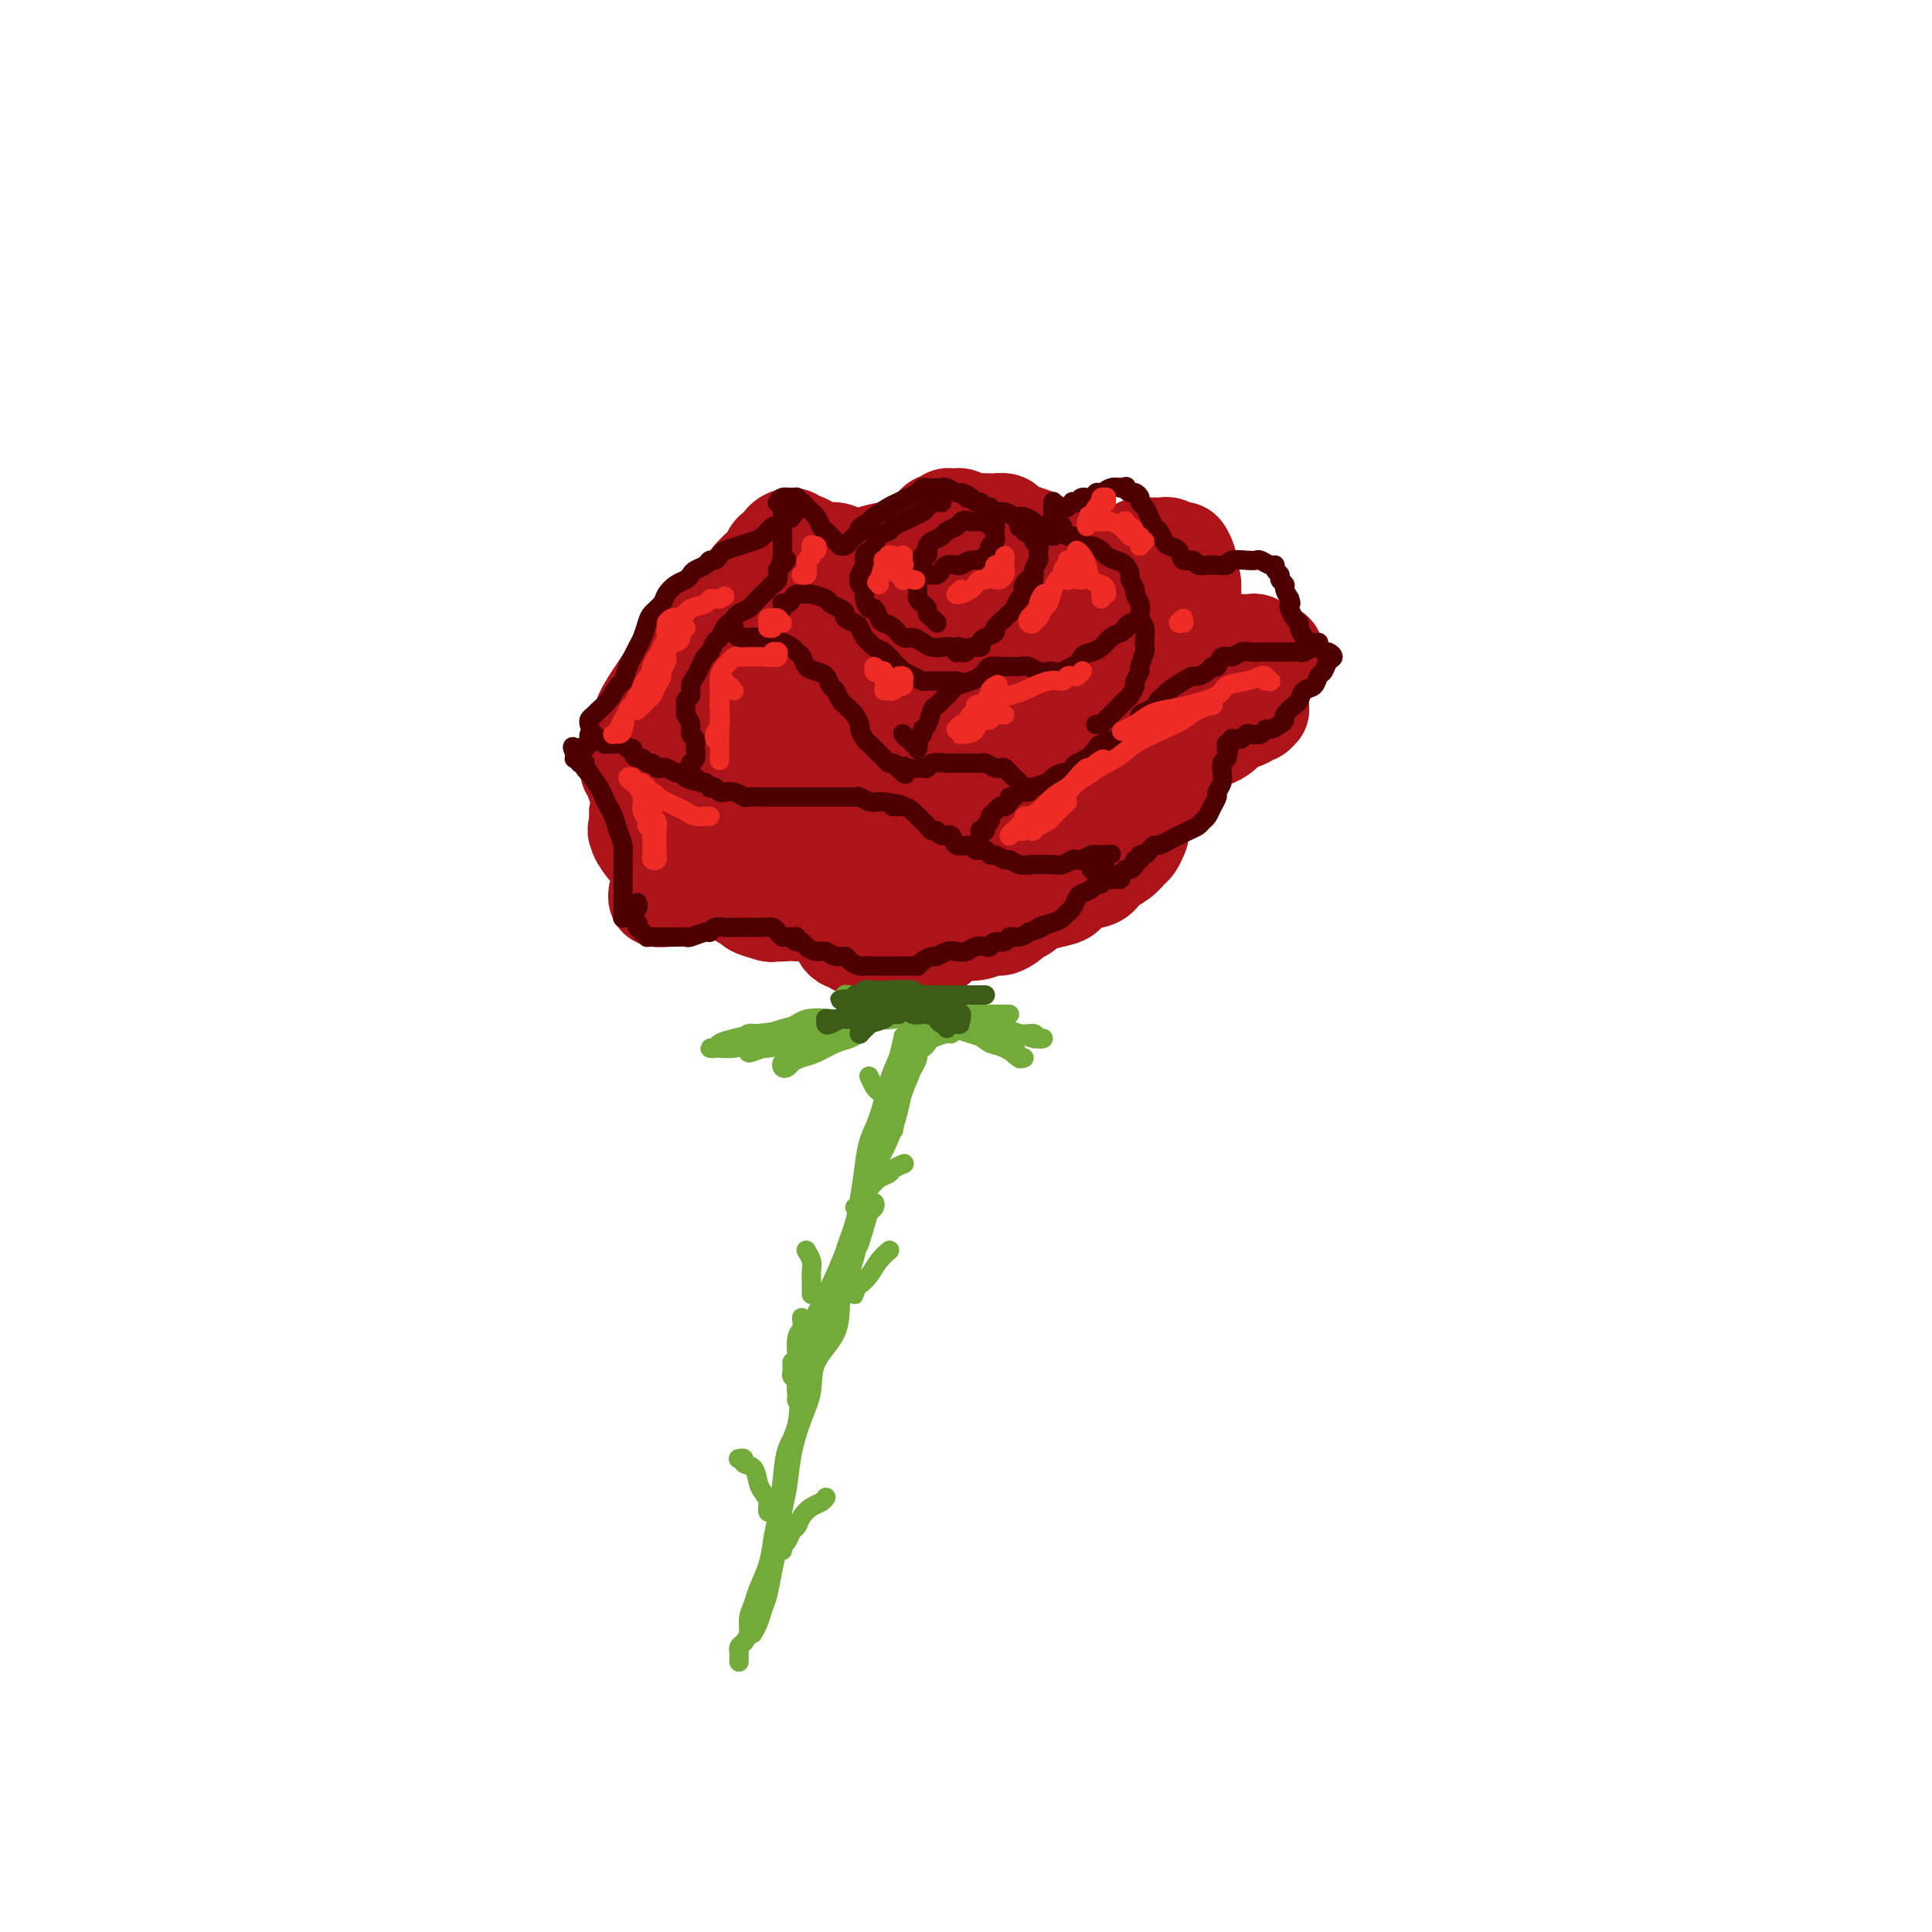 <svg viewBox='0 0 400 400' version='1.1' xmlns='http://www.w3.org/2000/svg' xmlns:xlink='http://www.w3.org/1999/xlink'><g fill='none' stroke='rgb(115,171,58)' stroke-width='4' stroke-linecap='round' stroke-linejoin='round'><path d='M153,344c0.002,0.090 0.003,0.179 0,0c-0.003,-0.179 -0.011,-0.628 0,-1c0.011,-0.372 0.041,-0.669 0,-1c-0.041,-0.331 -0.151,-0.697 0,-1c0.151,-0.303 0.564,-0.544 1,-1c0.436,-0.456 0.894,-1.128 1,-2c0.106,-0.872 -0.140,-1.944 0,-3c0.140,-1.056 0.667,-2.095 1,-3c0.333,-0.905 0.471,-1.675 1,-3c0.529,-1.325 1.450,-3.204 2,-5c0.550,-1.796 0.729,-3.509 1,-5c0.271,-1.491 0.635,-2.761 1,-5c0.365,-2.239 0.732,-5.448 1,-8c0.268,-2.552 0.437,-4.447 1,-6c0.563,-1.553 1.522,-2.765 2,-5c0.478,-2.235 0.477,-5.492 1,-8c0.523,-2.508 1.569,-4.267 2,-5c0.431,-0.733 0.245,-0.438 1,-2c0.755,-1.562 2.451,-4.980 3,-7c0.549,-2.020 -0.049,-2.644 0,-3c0.049,-0.356 0.746,-0.446 1,-1c0.254,-0.554 0.065,-1.573 0,-2c-0.065,-0.427 -0.006,-0.263 0,0c0.006,0.263 -0.040,0.626 0,1c0.040,0.374 0.166,0.760 0,1c-0.166,0.240 -0.626,0.335 -1,1c-0.374,0.665 -0.664,1.899 -1,3c-0.336,1.101 -0.719,2.068 -1,3c-0.281,0.932 -0.460,1.828 -1,3c-0.540,1.172 -1.440,2.621 -2,4c-0.560,1.379 -0.780,2.690 -1,4'/><path d='M166,287c-0.974,3.928 0.090,3.746 0,5c-0.090,1.254 -1.335,3.942 -2,6c-0.665,2.058 -0.752,3.486 -1,5c-0.248,1.514 -0.658,3.113 -1,5c-0.342,1.887 -0.617,4.062 -1,6c-0.383,1.938 -0.876,3.639 -1,5c-0.124,1.361 0.121,2.381 0,4c-0.121,1.619 -0.607,3.838 -1,5c-0.393,1.162 -0.694,1.267 -1,2c-0.306,0.733 -0.619,2.093 -1,3c-0.381,0.907 -0.831,1.362 -1,2c-0.169,0.638 -0.056,1.458 0,2c0.056,0.542 0.057,0.807 0,1c-0.057,0.193 -0.170,0.313 0,0c0.170,-0.313 0.623,-1.060 1,-2c0.377,-0.940 0.678,-2.075 1,-3c0.322,-0.925 0.664,-1.641 1,-3c0.336,-1.359 0.667,-3.362 1,-5c0.333,-1.638 0.669,-2.912 1,-5c0.331,-2.088 0.656,-4.990 1,-7c0.344,-2.010 0.705,-3.127 1,-5c0.295,-1.873 0.524,-4.501 1,-7c0.476,-2.499 1.199,-4.868 2,-7c0.801,-2.132 1.681,-4.028 2,-6c0.319,-1.972 0.077,-4.020 1,-6c0.923,-1.980 3.010,-3.892 4,-6c0.990,-2.108 0.882,-4.414 1,-6c0.118,-1.586 0.462,-2.453 1,-4c0.538,-1.547 1.269,-3.773 2,-6'/><path d='M177,260c3.427,-12.455 1.493,-5.093 1,-3c-0.493,2.093 0.453,-1.084 1,-3c0.547,-1.916 0.694,-2.571 1,-3c0.306,-0.429 0.773,-0.632 1,-1c0.227,-0.368 0.216,-0.902 0,-1c-0.216,-0.098 -0.638,0.238 -1,1c-0.362,0.762 -0.665,1.949 -1,3c-0.335,1.051 -0.703,1.967 -1,3c-0.297,1.033 -0.525,2.183 -1,4c-0.475,1.817 -1.198,4.301 -2,6c-0.802,1.699 -1.682,2.614 -2,4c-0.318,1.386 -0.075,3.243 -1,5c-0.925,1.757 -3.018,3.413 -4,5c-0.982,1.587 -0.852,3.105 -1,4c-0.148,0.895 -0.575,1.166 -1,2c-0.425,0.834 -0.847,2.229 -1,3c-0.153,0.771 -0.038,0.917 0,1c0.038,0.083 -0.002,0.102 0,0c0.002,-0.102 0.044,-0.325 0,-1c-0.044,-0.675 -0.175,-1.801 0,-3c0.175,-1.199 0.655,-2.469 1,-4c0.345,-1.531 0.553,-3.322 1,-5c0.447,-1.678 1.131,-3.241 2,-5c0.869,-1.759 1.924,-3.712 3,-6c1.076,-2.288 2.175,-4.911 3,-7c0.825,-2.089 1.376,-3.642 2,-6c0.624,-2.358 1.322,-5.519 2,-8c0.678,-2.481 1.337,-4.280 2,-6c0.663,-1.720 1.332,-3.360 2,-5'/><path d='M183,234c3.376,-9.905 2.817,-7.169 3,-7c0.183,0.169 1.107,-2.230 2,-4c0.893,-1.770 1.756,-2.910 2,-4c0.244,-1.090 -0.131,-2.130 0,-3c0.131,-0.870 0.768,-1.569 1,-2c0.232,-0.431 0.058,-0.592 0,-1c-0.058,-0.408 -0.001,-1.061 0,-1c0.001,0.061 -0.054,0.836 0,1c0.054,0.164 0.218,-0.284 0,0c-0.218,0.284 -0.817,1.298 -1,2c-0.183,0.702 0.051,1.092 0,2c-0.051,0.908 -0.387,2.335 -1,4c-0.613,1.665 -1.502,3.567 -2,5c-0.498,1.433 -0.606,2.397 -1,4c-0.394,1.603 -1.075,3.846 -2,6c-0.925,2.154 -2.093,4.220 -3,6c-0.907,1.780 -1.553,3.275 -2,5c-0.447,1.725 -0.694,3.682 -1,5c-0.306,1.318 -0.671,1.998 -1,3c-0.329,1.002 -0.621,2.326 -1,3c-0.379,0.674 -0.845,0.698 -1,1c-0.155,0.302 -0.000,0.881 0,1c0.000,0.119 -0.154,-0.221 0,-1c0.154,-0.779 0.618,-1.996 1,-3c0.382,-1.004 0.683,-1.795 1,-3c0.317,-1.205 0.651,-2.825 1,-5c0.349,-2.175 0.712,-4.906 1,-7c0.288,-2.094 0.500,-3.551 1,-5c0.500,-1.449 1.289,-2.890 2,-5c0.711,-2.110 1.346,-4.889 2,-7c0.654,-2.111 1.327,-3.556 2,-5'/><path d='M186,219c1.652,-6.681 0.783,-3.884 1,-4c0.217,-0.116 1.521,-3.145 2,-5c0.479,-1.855 0.132,-2.535 0,-3c-0.132,-0.465 -0.049,-0.714 0,-1c0.049,-0.286 0.065,-0.609 0,-1c-0.065,-0.391 -0.209,-0.852 0,-1c0.209,-0.148 0.773,0.016 1,0c0.227,-0.016 0.117,-0.211 0,0c-0.117,0.211 -0.241,0.827 0,1c0.241,0.173 0.848,-0.098 1,0c0.152,0.098 -0.151,0.565 0,1c0.151,0.435 0.758,0.839 1,1c0.242,0.161 0.121,0.081 0,0'/></g>
<g fill='none' stroke='rgb(173,20,25)' stroke-width='20' stroke-linecap='round' stroke-linejoin='round'><path d='M174,193c0.024,-0.081 0.048,-0.161 0,0c-0.048,0.161 -0.168,0.565 0,1c0.168,0.435 0.622,0.901 1,1c0.378,0.099 0.678,-0.170 1,0c0.322,0.170 0.664,0.779 1,1c0.336,0.221 0.664,0.055 1,0c0.336,-0.055 0.678,0.000 1,0c0.322,-0.000 0.622,-0.056 1,0c0.378,0.056 0.833,0.225 1,0c0.167,-0.225 0.045,-0.845 0,-1c-0.045,-0.155 -0.015,0.154 0,0c0.015,-0.154 0.014,-0.772 0,-1c-0.014,-0.228 -0.042,-0.066 0,0c0.042,0.066 0.155,0.036 0,0c-0.155,-0.036 -0.578,-0.077 -1,0c-0.422,0.077 -0.842,0.272 -1,0c-0.158,-0.272 -0.055,-1.013 0,-1c0.055,0.013 0.062,0.778 0,1c-0.062,0.222 -0.192,-0.098 0,0c0.192,0.098 0.708,0.614 1,1c0.292,0.386 0.362,0.640 1,1c0.638,0.360 1.845,0.824 3,1c1.155,0.176 2.260,0.062 3,0c0.740,-0.062 1.116,-0.072 2,0c0.884,0.072 2.275,0.225 3,0c0.725,-0.225 0.783,-0.829 1,-1c0.217,-0.171 0.594,0.092 1,0c0.406,-0.092 0.841,-0.540 1,-1c0.159,-0.460 0.043,-0.931 0,-1c-0.043,-0.069 -0.012,0.266 0,0c0.012,-0.266 0.006,-1.133 0,-2'/><path d='M195,192c0.285,-0.714 -0.502,-0.000 -1,0c-0.498,0.000 -0.708,-0.714 -1,-1c-0.292,-0.286 -0.666,-0.143 -1,0c-0.334,0.143 -0.626,0.286 -1,0c-0.374,-0.286 -0.829,-1.001 -1,-1c-0.171,0.001 -0.059,0.717 0,1c0.059,0.283 0.063,0.132 0,0c-0.063,-0.132 -0.195,-0.246 0,0c0.195,0.246 0.716,0.852 1,1c0.284,0.148 0.331,-0.160 1,0c0.669,0.160 1.961,0.790 3,1c1.039,0.210 1.826,0.001 3,0c1.174,-0.001 2.734,0.207 4,0c1.266,-0.207 2.237,-0.830 3,-1c0.763,-0.170 1.319,0.113 2,0c0.681,-0.113 1.489,-0.622 2,-1c0.511,-0.378 0.726,-0.626 1,-1c0.274,-0.374 0.606,-0.875 1,-1c0.394,-0.125 0.850,0.124 1,0c0.150,-0.124 -0.004,-0.621 0,-1c0.004,-0.379 0.168,-0.638 0,-1c-0.168,-0.362 -0.668,-0.826 -1,-1c-0.332,-0.174 -0.495,-0.058 -1,0c-0.505,0.058 -1.353,0.058 -2,0c-0.647,-0.058 -1.092,-0.174 -2,0c-0.908,0.174 -2.278,0.639 -3,1c-0.722,0.361 -0.796,0.619 -1,1c-0.204,0.381 -0.539,0.886 -1,1c-0.461,0.114 -1.047,-0.162 -1,0c0.047,0.162 0.728,0.760 1,1c0.272,0.240 0.136,0.120 0,0'/><path d='M201,190c-1.209,0.622 0.767,0.178 2,0c1.233,-0.178 1.721,-0.089 2,0c0.279,0.089 0.347,0.178 1,0c0.653,-0.178 1.891,-0.624 3,-1c1.109,-0.376 2.091,-0.682 3,-1c0.909,-0.318 1.746,-0.648 3,-1c1.254,-0.352 2.926,-0.727 4,-1c1.074,-0.273 1.551,-0.443 2,-1c0.449,-0.557 0.869,-1.501 2,-2c1.131,-0.499 2.971,-0.552 4,-1c1.029,-0.448 1.246,-1.290 2,-2c0.754,-0.710 2.045,-1.290 3,-2c0.955,-0.710 1.572,-1.552 2,-2c0.428,-0.448 0.666,-0.502 1,-1c0.334,-0.498 0.766,-1.440 1,-2c0.234,-0.560 0.272,-0.738 0,-1c-0.272,-0.262 -0.853,-0.607 -1,-1c-0.147,-0.393 0.140,-0.833 0,-1c-0.140,-0.167 -0.705,-0.059 -1,0c-0.295,0.059 -0.318,0.071 -1,0c-0.682,-0.071 -2.021,-0.225 -3,0c-0.979,0.225 -1.598,0.831 -2,1c-0.402,0.169 -0.589,-0.097 -1,0c-0.411,0.097 -1.048,0.558 -1,1c0.048,0.442 0.779,0.866 1,1c0.221,0.134 -0.068,-0.023 0,0c0.068,0.023 0.493,0.224 1,0c0.507,-0.224 1.095,-0.875 2,-1c0.905,-0.125 2.128,0.274 3,0c0.872,-0.274 1.392,-1.221 2,-2c0.608,-0.779 1.304,-1.389 2,-2'/><path d='M237,168c0.742,-0.918 0.596,-1.212 1,-2c0.404,-0.788 1.358,-2.071 2,-3c0.642,-0.929 0.973,-1.504 1,-2c0.027,-0.496 -0.248,-0.913 0,-1c0.248,-0.087 1.021,0.157 1,0c-0.021,-0.157 -0.834,-0.716 -1,-1c-0.166,-0.284 0.317,-0.295 0,0c-0.317,0.295 -1.433,0.895 -2,1c-0.567,0.105 -0.585,-0.285 -1,0c-0.415,0.285 -1.228,1.246 -2,2c-0.772,0.754 -1.503,1.302 -2,2c-0.497,0.698 -0.760,1.546 -1,2c-0.240,0.454 -0.457,0.515 -1,1c-0.543,0.485 -1.413,1.394 -2,2c-0.587,0.606 -0.890,0.907 -1,1c-0.110,0.093 -0.026,-0.024 0,0c0.026,0.024 -0.004,0.187 0,0c0.004,-0.187 0.044,-0.726 0,-1c-0.044,-0.274 -0.170,-0.283 0,-1c0.170,-0.717 0.637,-2.141 1,-3c0.363,-0.859 0.622,-1.151 1,-2c0.378,-0.849 0.876,-2.255 1,-3c0.124,-0.745 -0.126,-0.830 0,-1c0.126,-0.170 0.626,-0.424 1,-1c0.374,-0.576 0.620,-1.475 1,-2c0.380,-0.525 0.893,-0.677 1,-1c0.107,-0.323 -0.192,-0.819 0,-1c0.192,-0.181 0.876,-0.049 1,0c0.124,0.049 -0.313,0.013 0,0c0.313,-0.013 1.375,-0.004 2,0c0.625,0.004 0.812,0.002 1,0'/><path d='M239,154c1.107,-0.305 1.374,-0.067 2,0c0.626,0.067 1.610,-0.038 3,0c1.390,0.038 3.185,0.217 4,0c0.815,-0.217 0.650,-0.832 1,-1c0.350,-0.168 1.215,0.110 2,0c0.785,-0.110 1.492,-0.608 2,-1c0.508,-0.392 0.818,-0.678 1,-1c0.182,-0.322 0.235,-0.679 1,-1c0.765,-0.321 2.243,-0.607 3,-1c0.757,-0.393 0.792,-0.894 1,-1c0.208,-0.106 0.590,0.182 1,0c0.410,-0.182 0.850,-0.833 1,-1c0.150,-0.167 0.011,0.151 0,0c-0.011,-0.151 0.105,-0.769 0,-1c-0.105,-0.231 -0.433,-0.074 -1,0c-0.567,0.074 -1.373,0.064 -2,0c-0.627,-0.064 -1.075,-0.182 -2,0c-0.925,0.182 -2.328,0.665 -3,1c-0.672,0.335 -0.613,0.523 -1,1c-0.387,0.477 -1.219,1.242 -2,2c-0.781,0.758 -1.512,1.509 -2,2c-0.488,0.491 -0.735,0.721 -1,1c-0.265,0.279 -0.548,0.607 -1,1c-0.452,0.393 -1.072,0.850 -1,1c0.072,0.150 0.835,-0.007 1,0c0.165,0.007 -0.268,0.178 0,0c0.268,-0.178 1.238,-0.705 2,-1c0.762,-0.295 1.318,-0.357 2,-1c0.682,-0.643 1.491,-1.865 2,-3c0.509,-1.135 0.717,-2.181 1,-3c0.283,-0.819 0.642,-1.409 1,-2'/><path d='M254,145c1.466,-1.797 1.132,-1.789 1,-2c-0.132,-0.211 -0.061,-0.642 0,-1c0.061,-0.358 0.112,-0.644 0,-1c-0.112,-0.356 -0.389,-0.782 -1,-1c-0.611,-0.218 -1.558,-0.227 -2,0c-0.442,0.227 -0.380,0.691 -1,1c-0.620,0.309 -1.921,0.465 -3,1c-1.079,0.535 -1.935,1.449 -3,2c-1.065,0.551 -2.338,0.737 -3,1c-0.662,0.263 -0.713,0.602 -1,1c-0.287,0.398 -0.809,0.854 -1,1c-0.191,0.146 -0.052,-0.019 0,0c0.052,0.019 0.018,0.223 0,0c-0.018,-0.223 -0.019,-0.874 0,-1c0.019,-0.126 0.058,0.272 0,0c-0.058,-0.272 -0.212,-1.215 0,-2c0.212,-0.785 0.789,-1.414 1,-2c0.211,-0.586 0.056,-1.131 0,-2c-0.056,-0.869 -0.014,-2.064 0,-3c0.014,-0.936 0.001,-1.614 0,-2c-0.001,-0.386 0.010,-0.482 0,-1c-0.010,-0.518 -0.040,-1.459 0,-2c0.040,-0.541 0.151,-0.681 0,-1c-0.151,-0.319 -0.562,-0.815 -1,-1c-0.438,-0.185 -0.902,-0.058 -1,0c-0.098,0.058 0.170,0.049 0,0c-0.170,-0.049 -0.778,-0.137 -1,0c-0.222,0.137 -0.060,0.501 0,1c0.060,0.499 0.016,1.134 0,2c-0.016,0.866 -0.005,1.962 0,3c0.005,1.038 0.002,2.019 0,3'/><path d='M238,139c0.016,1.735 0.056,1.572 0,2c-0.056,0.428 -0.207,1.447 0,2c0.207,0.553 0.774,0.640 1,1c0.226,0.360 0.113,0.993 0,1c-0.113,0.007 -0.227,-0.611 0,-1c0.227,-0.389 0.794,-0.550 1,-1c0.206,-0.450 0.051,-1.189 0,-2c-0.051,-0.811 0.001,-1.695 0,-3c-0.001,-1.305 -0.054,-3.032 0,-4c0.054,-0.968 0.217,-1.177 0,-2c-0.217,-0.823 -0.813,-2.259 -1,-3c-0.187,-0.741 0.035,-0.788 0,-1c-0.035,-0.212 -0.328,-0.590 -1,-1c-0.672,-0.410 -1.723,-0.854 -2,-1c-0.277,-0.146 0.220,0.005 0,0c-0.220,-0.005 -1.158,-0.166 -2,0c-0.842,0.166 -1.588,0.660 -2,1c-0.412,0.340 -0.488,0.525 -1,1c-0.512,0.475 -1.459,1.241 -2,2c-0.541,0.759 -0.677,1.511 -1,2c-0.323,0.489 -0.833,0.716 -1,1c-0.167,0.284 0.007,0.627 0,1c-0.007,0.373 -0.197,0.777 0,1c0.197,0.223 0.782,0.264 1,0c0.218,-0.264 0.069,-0.834 0,-1c-0.069,-0.166 -0.059,0.072 0,0c0.059,-0.072 0.168,-0.453 0,-1c-0.168,-0.547 -0.612,-1.260 -1,-2c-0.388,-0.740 -0.720,-1.507 -1,-2c-0.280,-0.493 -0.509,-0.712 -1,-1c-0.491,-0.288 -1.246,-0.644 -2,-1'/><path d='M223,127c-0.793,-1.170 -0.777,-1.094 -1,-1c-0.223,0.094 -0.687,0.208 -1,0c-0.313,-0.208 -0.476,-0.736 -1,-1c-0.524,-0.264 -1.409,-0.263 -2,0c-0.591,0.263 -0.889,0.789 -1,1c-0.111,0.211 -0.036,0.109 0,0c0.036,-0.109 0.033,-0.224 0,0c-0.033,0.224 -0.096,0.788 0,1c0.096,0.212 0.351,0.071 1,0c0.649,-0.071 1.691,-0.074 2,0c0.309,0.074 -0.116,0.223 0,0c0.116,-0.223 0.774,-0.820 1,-1c0.226,-0.180 0.021,0.055 0,0c-0.021,-0.055 0.143,-0.400 0,-1c-0.143,-0.600 -0.594,-1.456 -1,-2c-0.406,-0.544 -0.769,-0.776 -1,-1c-0.231,-0.224 -0.331,-0.441 -1,-1c-0.669,-0.559 -1.909,-1.459 -3,-2c-1.091,-0.541 -2.035,-0.722 -3,-1c-0.965,-0.278 -1.953,-0.653 -3,-1c-1.047,-0.347 -2.154,-0.666 -3,-1c-0.846,-0.334 -1.431,-0.681 -2,-1c-0.569,-0.319 -1.123,-0.608 -2,-1c-0.877,-0.392 -2.078,-0.887 -3,-1c-0.922,-0.113 -1.565,0.155 -2,0c-0.435,-0.155 -0.663,-0.732 -1,-1c-0.337,-0.268 -0.783,-0.226 -1,0c-0.217,0.226 -0.205,0.636 0,1c0.205,0.364 0.602,0.682 1,1'/><path d='M196,114c-2.757,-0.590 -0.151,0.434 1,1c1.151,0.566 0.845,0.673 1,1c0.155,0.327 0.770,0.872 1,1c0.230,0.128 0.073,-0.162 0,0c-0.073,0.162 -0.064,0.776 0,1c0.064,0.224 0.183,0.059 0,0c-0.183,-0.059 -0.668,-0.013 -1,0c-0.332,0.013 -0.512,-0.007 -1,0c-0.488,0.007 -1.285,0.040 -2,0c-0.715,-0.040 -1.347,-0.151 -2,0c-0.653,0.151 -1.328,0.566 -2,1c-0.672,0.434 -1.343,0.886 -2,1c-0.657,0.114 -1.300,-0.110 -2,0c-0.700,0.110 -1.457,0.554 -2,1c-0.543,0.446 -0.874,0.894 -1,1c-0.126,0.106 -0.049,-0.129 0,0c0.049,0.129 0.071,0.623 0,1c-0.071,0.377 -0.233,0.637 0,1c0.233,0.363 0.862,0.830 1,1c0.138,0.170 -0.215,0.043 0,0c0.215,-0.043 0.998,-0.001 1,0c0.002,0.001 -0.776,-0.038 -1,0c-0.224,0.038 0.106,0.154 0,0c-0.106,-0.154 -0.648,-0.578 -1,-1c-0.352,-0.422 -0.513,-0.842 -1,-1c-0.487,-0.158 -1.299,-0.053 -2,0c-0.701,0.053 -1.291,0.056 -2,0c-0.709,-0.056 -1.537,-0.169 -2,0c-0.463,0.169 -0.561,0.620 -1,1c-0.439,0.380 -1.220,0.690 -2,1'/><path d='M174,125c-1.864,0.173 -1.023,0.606 -1,1c0.023,0.394 -0.773,0.750 -1,1c-0.227,0.250 0.116,0.393 0,1c-0.116,0.607 -0.692,1.679 -1,2c-0.308,0.321 -0.350,-0.109 0,0c0.350,0.109 1.090,0.759 1,1c-0.090,0.241 -1.012,0.075 -1,0c0.012,-0.075 0.956,-0.058 1,0c0.044,0.058 -0.813,0.156 -1,0c-0.187,-0.156 0.297,-0.567 0,-1c-0.297,-0.433 -1.374,-0.886 -2,-1c-0.626,-0.114 -0.800,0.113 -1,0c-0.200,-0.113 -0.424,-0.565 -1,-1c-0.576,-0.435 -1.502,-0.852 -2,-1c-0.498,-0.148 -0.566,-0.026 -1,0c-0.434,0.026 -1.233,-0.045 -2,0c-0.767,0.045 -1.502,0.204 -2,0c-0.498,-0.204 -0.760,-0.772 -1,-1c-0.240,-0.228 -0.460,-0.118 -1,0c-0.540,0.118 -1.402,0.242 -2,0c-0.598,-0.242 -0.934,-0.850 -1,-1c-0.066,-0.150 0.137,0.159 0,0c-0.137,-0.159 -0.615,-0.785 -1,-1c-0.385,-0.215 -0.676,-0.017 -1,0c-0.324,0.017 -0.679,-0.146 -1,0c-0.321,0.146 -0.607,0.602 -1,1c-0.393,0.398 -0.893,0.739 -1,1c-0.107,0.261 0.177,0.441 0,1c-0.177,0.559 -0.817,1.497 -1,2c-0.183,0.503 0.091,0.572 0,1c-0.091,0.428 -0.545,1.214 -1,2'/><path d='M148,132c-0.929,1.646 -0.253,1.763 0,2c0.253,0.237 0.081,0.596 0,1c-0.081,0.404 -0.073,0.854 0,1c0.073,0.146 0.211,-0.012 0,0c-0.211,0.012 -0.772,0.196 -1,0c-0.228,-0.196 -0.122,-0.770 0,-1c0.122,-0.230 0.259,-0.115 0,0c-0.259,0.115 -0.914,0.230 -1,0c-0.086,-0.230 0.399,-0.805 0,-1c-0.399,-0.195 -1.680,-0.009 -2,0c-0.320,0.009 0.321,-0.160 0,0c-0.321,0.160 -1.603,0.648 -2,1c-0.397,0.352 0.090,0.569 0,1c-0.090,0.431 -0.757,1.075 -1,2c-0.243,0.925 -0.061,2.132 0,3c0.061,0.868 0.001,1.398 0,2c-0.001,0.602 0.056,1.275 0,2c-0.056,0.725 -0.225,1.501 0,2c0.225,0.499 0.845,0.722 1,1c0.155,0.278 -0.153,0.610 0,1c0.153,0.390 0.769,0.837 1,1c0.231,0.163 0.077,0.042 0,0c-0.077,-0.042 -0.076,-0.005 0,0c0.076,0.005 0.229,-0.022 0,0c-0.229,0.022 -0.839,0.093 -1,0c-0.161,-0.093 0.126,-0.351 0,-1c-0.126,-0.649 -0.663,-1.691 -1,-2c-0.337,-0.309 -0.472,0.113 -1,0c-0.528,-0.113 -1.450,-0.761 -2,-1c-0.550,-0.239 -0.729,-0.068 -1,0c-0.271,0.068 -0.636,0.034 -1,0'/><path d='M136,146c-0.863,-0.360 -0.021,-0.261 0,0c0.021,0.261 -0.779,0.685 -1,1c-0.221,0.315 0.136,0.521 0,1c-0.136,0.479 -0.765,1.232 -1,2c-0.235,0.768 -0.074,1.553 0,2c0.074,0.447 0.063,0.557 0,1c-0.063,0.443 -0.178,1.218 0,2c0.178,0.782 0.649,1.571 1,2c0.351,0.429 0.583,0.497 1,1c0.417,0.503 1.019,1.441 2,2c0.981,0.559 2.343,0.738 3,1c0.657,0.262 0.611,0.606 1,1c0.389,0.394 1.215,0.838 2,1c0.785,0.162 1.530,0.044 2,0c0.470,-0.044 0.666,-0.012 1,0c0.334,0.012 0.805,0.003 1,0c0.195,-0.003 0.114,-0.002 0,0c-0.114,0.002 -0.262,0.003 -1,0c-0.738,-0.003 -2.068,-0.011 -3,0c-0.932,0.011 -1.467,0.040 -2,0c-0.533,-0.040 -1.063,-0.147 -2,0c-0.937,0.147 -2.279,0.550 -3,1c-0.721,0.450 -0.820,0.946 -1,1c-0.180,0.054 -0.440,-0.334 -1,0c-0.560,0.334 -1.418,1.388 -2,2c-0.582,0.612 -0.887,0.780 -1,1c-0.113,0.220 -0.032,0.491 0,1c0.032,0.509 0.016,1.254 0,2'/><path d='M132,171c-0.745,1.294 -0.108,1.029 0,1c0.108,-0.029 -0.315,0.177 0,1c0.315,0.823 1.367,2.264 2,3c0.633,0.736 0.846,0.768 1,1c0.154,0.232 0.251,0.664 1,1c0.749,0.336 2.152,0.575 3,1c0.848,0.425 1.141,1.037 2,1c0.859,-0.037 2.284,-0.724 3,-1c0.716,-0.276 0.722,-0.141 1,0c0.278,0.141 0.828,0.290 1,0c0.172,-0.290 -0.033,-1.017 0,-1c0.033,0.017 0.304,0.777 0,1c-0.304,0.223 -1.184,-0.091 -2,0c-0.816,0.091 -1.567,0.589 -2,1c-0.433,0.411 -0.546,0.736 -1,1c-0.454,0.264 -1.247,0.467 -2,1c-0.753,0.533 -1.466,1.397 -2,2c-0.534,0.603 -0.890,0.946 -1,1c-0.110,0.054 0.024,-0.181 0,0c-0.024,0.181 -0.207,0.776 0,1c0.207,0.224 0.802,0.075 1,0c0.198,-0.075 -0.003,-0.076 0,0c0.003,0.076 0.211,0.227 1,0c0.789,-0.227 2.161,-0.834 3,-1c0.839,-0.166 1.147,0.110 2,0c0.853,-0.110 2.252,-0.605 3,-1c0.748,-0.395 0.844,-0.692 1,-1c0.156,-0.308 0.372,-0.629 1,-1c0.628,-0.371 1.669,-0.792 2,-1c0.331,-0.208 -0.048,-0.202 0,0c0.048,0.202 0.524,0.601 1,1'/><path d='M151,182c2.400,-0.115 1.400,0.599 1,1c-0.400,0.401 -0.202,0.489 0,1c0.202,0.511 0.406,1.444 1,2c0.594,0.556 1.577,0.733 2,1c0.423,0.267 0.287,0.623 1,1c0.713,0.377 2.274,0.774 3,1c0.726,0.226 0.616,0.282 1,0c0.384,-0.282 1.261,-0.902 2,-1c0.739,-0.098 1.338,0.325 2,0c0.662,-0.325 1.386,-1.397 2,-2c0.614,-0.603 1.118,-0.736 2,-1c0.882,-0.264 2.143,-0.660 3,-1c0.857,-0.340 1.311,-0.623 2,-1c0.689,-0.377 1.611,-0.848 2,-1c0.389,-0.152 0.243,0.015 0,0c-0.243,-0.015 -0.584,-0.211 -1,0c-0.416,0.211 -0.908,0.830 -2,1c-1.092,0.170 -2.782,-0.109 -4,0c-1.218,0.109 -1.962,0.607 -3,1c-1.038,0.393 -2.370,0.680 -3,1c-0.630,0.320 -0.558,0.673 -1,1c-0.442,0.327 -1.399,0.627 -2,1c-0.601,0.373 -0.845,0.818 -1,1c-0.155,0.182 -0.221,0.101 0,0c0.221,-0.101 0.729,-0.223 1,0c0.271,0.223 0.304,0.791 1,1c0.696,0.209 2.056,0.060 3,0c0.944,-0.060 1.472,-0.030 2,0'/><path d='M165,189c1.511,0.054 2.288,-0.811 4,-1c1.712,-0.189 4.359,0.298 6,0c1.641,-0.298 2.277,-1.381 4,-2c1.723,-0.619 4.534,-0.773 7,-1c2.466,-0.227 4.588,-0.525 6,-1c1.412,-0.475 2.114,-1.126 4,-2c1.886,-0.874 4.957,-1.969 7,-3c2.043,-1.031 3.057,-1.996 4,-3c0.943,-1.004 1.816,-2.047 3,-3c1.184,-0.953 2.681,-1.817 4,-3c1.319,-1.183 2.460,-2.685 3,-4c0.540,-1.315 0.479,-2.443 1,-4c0.521,-1.557 1.624,-3.541 2,-5c0.376,-1.459 0.026,-2.391 0,-3c-0.026,-0.609 0.272,-0.894 0,-2c-0.272,-1.106 -1.114,-3.033 -2,-4c-0.886,-0.967 -1.817,-0.975 -3,-1c-1.183,-0.025 -2.618,-0.069 -4,0c-1.382,0.069 -2.712,0.250 -4,1c-1.288,0.750 -2.533,2.068 -4,3c-1.467,0.932 -3.154,1.479 -5,3c-1.846,1.521 -3.851,4.018 -5,6c-1.149,1.982 -1.443,3.450 -2,5c-0.557,1.550 -1.378,3.184 -2,5c-0.622,1.816 -1.045,3.816 -1,5c0.045,1.184 0.558,1.551 1,2c0.442,0.449 0.812,0.979 2,1c1.188,0.021 3.195,-0.469 5,-1c1.805,-0.531 3.409,-1.105 5,-2c1.591,-0.895 3.169,-2.113 5,-4c1.831,-1.887 3.916,-4.444 6,-7'/><path d='M212,164c2.385,-2.586 2.849,-3.549 4,-5c1.151,-1.451 2.991,-3.388 4,-6c1.009,-2.612 1.189,-5.899 1,-8c-0.189,-2.101 -0.747,-3.016 -1,-4c-0.253,-0.984 -0.202,-2.038 -2,-3c-1.798,-0.962 -5.445,-1.831 -8,-2c-2.555,-0.169 -4.018,0.363 -6,1c-1.982,0.637 -4.483,1.378 -8,3c-3.517,1.622 -8.050,4.126 -11,6c-2.950,1.874 -4.316,3.119 -6,5c-1.684,1.881 -3.684,4.398 -5,6c-1.316,1.602 -1.947,2.290 -2,3c-0.053,0.710 0.470,1.444 1,2c0.530,0.556 1.065,0.934 2,1c0.935,0.066 2.271,-0.180 4,-1c1.729,-0.820 3.852,-2.214 6,-4c2.148,-1.786 4.321,-3.963 6,-6c1.679,-2.037 2.865,-3.933 4,-6c1.135,-2.067 2.221,-4.303 3,-6c0.779,-1.697 1.252,-2.853 1,-4c-0.252,-1.147 -1.228,-2.284 -2,-3c-0.772,-0.716 -1.340,-1.011 -3,-1c-1.660,0.011 -4.413,0.327 -7,1c-2.587,0.673 -5.008,1.702 -7,3c-1.992,1.298 -3.554,2.866 -6,5c-2.446,2.134 -5.774,4.835 -8,7c-2.226,2.165 -3.348,3.793 -4,5c-0.652,1.207 -0.835,1.994 -1,3c-0.165,1.006 -0.314,2.232 0,3c0.314,0.768 1.090,1.076 2,1c0.910,-0.076 1.955,-0.538 3,-1'/><path d='M166,159c1.927,-0.734 4.244,-2.571 6,-4c1.756,-1.429 2.953,-2.452 4,-4c1.047,-1.548 1.946,-3.620 3,-6c1.054,-2.380 2.264,-5.068 3,-7c0.736,-1.932 0.998,-3.110 1,-4c0.002,-0.890 -0.256,-1.494 -1,-2c-0.744,-0.506 -1.972,-0.913 -3,-1c-1.028,-0.087 -1.855,0.148 -4,2c-2.145,1.852 -5.608,5.321 -8,8c-2.392,2.679 -3.713,4.567 -5,7c-1.287,2.433 -2.542,5.410 -4,8c-1.458,2.590 -3.120,4.795 -4,7c-0.880,2.205 -0.976,4.412 -1,6c-0.024,1.588 0.026,2.557 1,3c0.974,0.443 2.873,0.360 4,0c1.127,-0.360 1.480,-0.999 2,-2c0.520,-1.001 1.205,-2.366 2,-4c0.795,-1.634 1.699,-3.537 2,-5c0.301,-1.463 0.001,-2.484 0,-3c-0.001,-0.516 0.299,-0.526 0,-1c-0.299,-0.474 -1.196,-1.413 -2,-2c-0.804,-0.587 -1.513,-0.822 -2,-1c-0.487,-0.178 -0.750,-0.297 -2,0c-1.250,0.297 -3.487,1.011 -5,2c-1.513,0.989 -2.303,2.254 -3,3c-0.697,0.746 -1.301,0.973 -2,2c-0.699,1.027 -1.494,2.852 -2,4c-0.506,1.148 -0.723,1.617 -1,2c-0.277,0.383 -0.613,0.680 -1,1c-0.387,0.320 -0.825,0.663 -1,1c-0.175,0.337 -0.088,0.669 0,1'/><path d='M143,170c-1.071,1.556 -1.249,0.947 -1,1c0.249,0.053 0.924,0.768 1,1c0.076,0.232 -0.448,-0.020 0,0c0.448,0.020 1.870,0.311 3,0c1.130,-0.311 1.970,-1.224 3,-2c1.030,-0.776 2.249,-1.415 4,-2c1.751,-0.585 4.034,-1.117 6,-2c1.966,-0.883 3.615,-2.118 5,-3c1.385,-0.882 2.505,-1.413 4,-2c1.495,-0.587 3.364,-1.231 5,-2c1.636,-0.769 3.039,-1.665 4,-2c0.961,-0.335 1.479,-0.111 2,0c0.521,0.111 1.046,0.110 2,0c0.954,-0.110 2.336,-0.327 3,0c0.664,0.327 0.610,1.200 1,2c0.390,0.800 1.223,1.528 2,2c0.777,0.472 1.499,0.687 2,1c0.501,0.313 0.780,0.723 1,1c0.220,0.277 0.381,0.422 1,0c0.619,-0.422 1.695,-1.412 2,-2c0.305,-0.588 -0.160,-0.774 0,-1c0.160,-0.226 0.945,-0.491 1,-1c0.055,-0.509 -0.619,-1.260 -1,-2c-0.381,-0.740 -0.469,-1.469 -1,-2c-0.531,-0.531 -1.504,-0.865 -3,-1c-1.496,-0.135 -3.513,-0.070 -5,0c-1.487,0.070 -2.443,0.146 -4,1c-1.557,0.854 -3.716,2.487 -5,4c-1.284,1.513 -1.692,2.907 -3,4c-1.308,1.093 -3.517,1.884 -5,3c-1.483,1.116 -2.242,2.558 -3,4'/><path d='M164,170c-2.900,2.958 -2.150,2.854 -2,3c0.150,0.146 -0.301,0.542 0,1c0.301,0.458 1.354,0.979 2,1c0.646,0.021 0.885,-0.457 2,-1c1.115,-0.543 3.107,-1.151 5,-2c1.893,-0.849 3.687,-1.939 5,-3c1.313,-1.061 2.146,-2.092 3,-3c0.854,-0.908 1.728,-1.693 3,-3c1.272,-1.307 2.942,-3.135 4,-4c1.058,-0.865 1.505,-0.766 2,-1c0.495,-0.234 1.038,-0.801 1,-1c-0.038,-0.199 -0.657,-0.030 -1,0c-0.343,0.030 -0.408,-0.079 -1,0c-0.592,0.079 -1.709,0.346 -3,1c-1.291,0.654 -2.755,1.695 -4,3c-1.245,1.305 -2.270,2.874 -3,4c-0.730,1.126 -1.166,1.808 -2,3c-0.834,1.192 -2.066,2.892 -3,4c-0.934,1.108 -1.570,1.622 -2,2c-0.430,0.378 -0.655,0.618 0,1c0.655,0.382 2.190,0.906 3,1c0.810,0.094 0.896,-0.244 2,-1c1.104,-0.756 3.224,-1.932 5,-3c1.776,-1.068 3.206,-2.028 5,-3c1.794,-0.972 3.952,-1.956 5,-3c1.048,-1.044 0.985,-2.148 2,-3c1.015,-0.852 3.109,-1.452 4,-2c0.891,-0.548 0.579,-1.044 1,-1c0.421,0.044 1.575,0.627 2,1c0.425,0.373 0.121,0.535 0,1c-0.121,0.465 -0.061,1.232 0,2'/><path d='M199,164c0.703,1.250 0.962,2.875 1,4c0.038,1.125 -0.145,1.752 0,3c0.145,1.248 0.616,3.118 1,4c0.384,0.882 0.679,0.775 1,1c0.321,0.225 0.668,0.780 1,1c0.332,0.220 0.648,0.103 1,0c0.352,-0.103 0.739,-0.192 1,-1c0.261,-0.808 0.395,-2.336 1,-3c0.605,-0.664 1.682,-0.465 2,-1c0.318,-0.535 -0.121,-1.806 0,-3c0.121,-1.194 0.802,-2.312 1,-3c0.198,-0.688 -0.088,-0.948 0,-2c0.088,-1.052 0.551,-2.898 1,-4c0.449,-1.102 0.886,-1.460 1,-2c0.114,-0.540 -0.093,-1.261 0,-2c0.093,-0.739 0.487,-1.496 1,-2c0.513,-0.504 1.144,-0.754 2,-1c0.856,-0.246 1.937,-0.486 3,-1c1.063,-0.514 2.110,-1.300 3,-2c0.890,-0.700 1.625,-1.312 3,-2c1.375,-0.688 3.390,-1.452 5,-2c1.610,-0.548 2.813,-0.880 4,-1c1.187,-0.120 2.356,-0.028 3,0c0.644,0.028 0.762,-0.006 1,0c0.238,0.006 0.594,0.054 1,0c0.406,-0.054 0.861,-0.210 1,0c0.139,0.210 -0.040,0.787 0,1c0.040,0.213 0.297,0.061 0,0c-0.297,-0.061 -1.149,-0.030 -2,0'/><path d='M236,146c3.422,-1.089 0.978,-0.311 0,0c-0.978,0.311 -0.489,0.156 0,0'/><path d='M147,164c0.138,-0.048 0.276,-0.096 0,0c-0.276,0.096 -0.968,0.335 -1,0c-0.032,-0.335 0.594,-1.245 1,-2c0.406,-0.755 0.592,-1.354 1,-2c0.408,-0.646 1.040,-1.339 2,-2c0.960,-0.661 2.249,-1.292 3,-2c0.751,-0.708 0.965,-1.495 2,-2c1.035,-0.505 2.893,-0.727 4,-1c1.107,-0.273 1.465,-0.595 2,-1c0.535,-0.405 1.246,-0.893 2,-1c0.754,-0.107 1.550,0.168 2,0c0.450,-0.168 0.555,-0.777 1,-1c0.445,-0.223 1.229,-0.060 2,0c0.771,0.060 1.527,0.016 2,0c0.473,-0.016 0.663,-0.004 1,0c0.337,0.004 0.822,0.001 1,0c0.178,-0.001 0.051,-0.000 0,0c-0.051,0.000 -0.025,0.000 0,0c0.025,-0.000 0.049,0.000 0,0c-0.049,-0.000 -0.172,-0.001 0,0c0.172,0.001 0.637,0.003 1,0c0.363,-0.003 0.622,-0.012 1,0c0.378,0.012 0.875,0.044 1,0c0.125,-0.044 -0.120,-0.166 0,0c0.120,0.166 0.606,0.619 1,1c0.394,0.381 0.697,0.691 1,1'/><path d='M177,152c1.893,0.261 1.126,-0.088 1,0c-0.126,0.088 0.390,0.612 1,1c0.610,0.388 1.313,0.640 2,1c0.687,0.360 1.360,0.828 2,1c0.640,0.172 1.249,0.046 2,0c0.751,-0.046 1.643,-0.013 2,0c0.357,0.013 0.178,0.007 0,0'/><path d='M210,153c-0.097,0.251 -0.194,0.502 0,1c0.194,0.498 0.679,1.243 1,2c0.321,0.757 0.479,1.527 1,2c0.521,0.473 1.406,0.647 2,1c0.594,0.353 0.898,0.883 1,1c0.102,0.117 0.002,-0.179 0,0c-0.002,0.179 0.092,0.831 0,1c-0.092,0.169 -0.371,-0.147 -1,0c-0.629,0.147 -1.608,0.756 -2,1c-0.392,0.244 -0.196,0.122 0,0'/><path d='M209,163c-1.427,0.013 -2.855,0.026 -4,0c-1.145,-0.026 -2.009,-0.089 -3,0c-0.991,0.089 -2.109,0.332 -3,0c-0.891,-0.332 -1.556,-1.240 -2,-2c-0.444,-0.760 -0.666,-1.373 -1,-2c-0.334,-0.627 -0.780,-1.269 -1,-2c-0.220,-0.731 -0.215,-1.552 0,-3c0.215,-1.448 0.639,-3.522 1,-5c0.361,-1.478 0.658,-2.360 1,-3c0.342,-0.640 0.727,-1.040 1,-2c0.273,-0.960 0.432,-2.481 1,-3c0.568,-0.519 1.544,-0.037 2,0c0.456,0.037 0.393,-0.372 1,-1c0.607,-0.628 1.885,-1.474 3,-2c1.115,-0.526 2.066,-0.733 3,-1c0.934,-0.267 1.852,-0.593 3,-1c1.148,-0.407 2.527,-0.894 4,-1c1.473,-0.106 3.041,0.167 4,0c0.959,-0.167 1.311,-0.776 2,-1c0.689,-0.224 1.717,-0.064 2,0c0.283,0.064 -0.178,0.031 0,0c0.178,-0.031 0.995,-0.061 1,0c0.005,0.061 -0.804,0.212 -1,0c-0.196,-0.212 0.220,-0.789 0,-1c-0.220,-0.211 -1.075,-0.057 -2,0c-0.925,0.057 -1.919,0.015 -3,0c-1.081,-0.015 -2.248,-0.004 -4,0c-1.752,0.004 -4.087,0.001 -6,0c-1.913,-0.001 -3.404,-0.000 -5,0c-1.596,0.000 -3.298,0.000 -5,0'/><path d='M198,133c-4.913,-0.394 -4.697,-0.879 -5,-1c-0.303,-0.121 -1.126,0.124 -2,0c-0.874,-0.124 -1.799,-0.615 -3,-1c-1.201,-0.385 -2.678,-0.663 -4,-1c-1.322,-0.337 -2.491,-0.735 -3,-1c-0.509,-0.265 -0.359,-0.399 -1,0c-0.641,0.399 -2.072,1.331 -3,2c-0.928,0.669 -1.352,1.076 -2,2c-0.648,0.924 -1.519,2.363 -3,4c-1.481,1.637 -3.572,3.470 -5,5c-1.428,1.530 -2.192,2.758 -3,4c-0.808,1.242 -1.659,2.498 -2,3c-0.341,0.502 -0.170,0.251 0,0'/><path d='M150,161c-0.214,-0.196 -0.429,-0.392 -1,0c-0.571,0.392 -1.499,1.373 -2,2c-0.501,0.627 -0.576,0.900 -1,1c-0.424,0.100 -1.199,0.025 -2,0c-0.801,-0.025 -1.629,-0.002 -2,0c-0.371,0.002 -0.285,-0.017 -1,0c-0.715,0.017 -2.232,0.072 -3,0c-0.768,-0.072 -0.787,-0.270 -1,0c-0.213,0.270 -0.622,1.008 -1,1c-0.378,-0.008 -0.727,-0.762 -1,-1c-0.273,-0.238 -0.470,0.041 -1,0c-0.530,-0.041 -1.393,-0.402 -2,-1c-0.607,-0.598 -0.958,-1.433 -1,-2c-0.042,-0.567 0.224,-0.866 0,-1c-0.224,-0.134 -0.940,-0.101 -1,-1c-0.060,-0.899 0.535,-2.728 1,-4c0.465,-1.272 0.798,-1.986 1,-3c0.202,-1.014 0.271,-2.329 1,-4c0.729,-1.671 2.117,-3.698 3,-5c0.883,-1.302 1.260,-1.880 2,-3c0.740,-1.120 1.843,-2.782 3,-4c1.157,-1.218 2.367,-1.990 3,-3c0.633,-1.010 0.691,-2.257 1,-3c0.309,-0.743 0.871,-0.983 1,-1c0.129,-0.017 -0.176,0.189 0,0c0.176,-0.189 0.834,-0.771 1,-1c0.166,-0.229 -0.160,-0.103 0,0c0.160,0.103 0.806,0.182 1,0c0.194,-0.182 -0.063,-0.626 0,-1c0.063,-0.374 0.447,-0.678 1,-1c0.553,-0.322 1.277,-0.661 2,-1'/><path d='M151,125c3.471,-4.958 2.147,-2.355 2,-2c-0.147,0.355 0.883,-1.540 2,-3c1.117,-1.460 2.322,-2.485 3,-3c0.678,-0.515 0.829,-0.521 1,-1c0.171,-0.479 0.361,-1.431 1,-2c0.639,-0.569 1.729,-0.756 2,-1c0.271,-0.244 -0.275,-0.546 0,-1c0.275,-0.454 1.371,-1.060 2,-1c0.629,0.060 0.791,0.786 1,1c0.209,0.214 0.464,-0.082 1,0c0.536,0.082 1.351,0.544 2,1c0.649,0.456 1.130,0.908 2,1c0.870,0.092 2.128,-0.175 3,0c0.872,0.175 1.360,0.794 2,1c0.640,0.206 1.434,0.001 2,0c0.566,-0.001 0.905,0.203 2,0c1.095,-0.203 2.948,-0.814 4,-1c1.052,-0.186 1.304,0.052 2,0c0.696,-0.052 1.835,-0.396 3,-1c1.165,-0.604 2.355,-1.469 3,-2c0.645,-0.531 0.747,-0.730 1,-1c0.253,-0.270 0.659,-0.612 1,-1c0.341,-0.388 0.616,-0.822 1,-1c0.384,-0.178 0.877,-0.100 1,0c0.123,0.100 -0.122,0.222 0,0c0.122,-0.222 0.613,-0.788 1,-1c0.387,-0.212 0.670,-0.071 1,0c0.330,0.071 0.707,0.070 1,0c0.293,-0.070 0.502,-0.211 1,0c0.498,0.211 1.285,0.775 2,1c0.715,0.225 1.357,0.113 2,0'/><path d='M203,108c1.257,0.156 0.900,0.045 1,0c0.100,-0.045 0.659,-0.023 1,0c0.341,0.023 0.465,0.048 1,0c0.535,-0.048 1.480,-0.167 2,0c0.520,0.167 0.614,0.622 1,1c0.386,0.378 1.063,0.680 2,1c0.937,0.320 2.135,0.659 3,1c0.865,0.341 1.398,0.682 2,1c0.602,0.318 1.275,0.611 2,1c0.725,0.389 1.503,0.875 2,1c0.497,0.125 0.714,-0.110 1,0c0.286,0.110 0.643,0.565 1,1c0.357,0.435 0.715,0.849 1,1c0.285,0.151 0.499,0.038 1,0c0.501,-0.038 1.290,-0.000 2,0c0.710,0.000 1.342,-0.037 2,0c0.658,0.037 1.341,0.150 2,0c0.659,-0.150 1.295,-0.562 2,-1c0.705,-0.438 1.479,-0.902 2,-1c0.521,-0.098 0.787,0.170 1,0c0.213,-0.170 0.372,-0.777 1,-1c0.628,-0.223 1.725,-0.061 2,0c0.275,0.061 -0.273,0.021 0,0c0.273,-0.021 1.368,-0.021 2,0c0.632,0.021 0.800,0.065 1,0c0.200,-0.065 0.432,-0.240 1,0c0.568,0.240 1.473,0.893 2,1c0.527,0.107 0.677,-0.332 1,0c0.323,0.332 0.818,1.436 1,2c0.182,0.564 0.052,0.590 0,1c-0.052,0.410 -0.026,1.205 0,2'/><path d='M246,119c1.000,1.306 1.000,1.573 1,2c-0.000,0.427 -0.001,1.016 0,2c0.001,0.984 0.004,2.362 0,3c-0.004,0.638 -0.016,0.534 0,1c0.016,0.466 0.061,1.502 0,2c-0.061,0.498 -0.229,0.459 0,1c0.229,0.541 0.854,1.662 1,2c0.146,0.338 -0.186,-0.105 0,0c0.186,0.105 0.890,0.760 1,1c0.110,0.240 -0.374,0.064 0,0c0.374,-0.064 1.606,-0.017 2,0c0.394,0.017 -0.049,0.005 0,0c0.049,-0.005 0.590,-0.001 1,0c0.410,0.001 0.687,0.000 1,0c0.313,-0.000 0.661,-0.000 1,0c0.339,0.000 0.668,0.000 1,0c0.332,-0.000 0.666,-0.001 1,0c0.334,0.001 0.668,0.004 1,0c0.332,-0.004 0.663,-0.016 1,0c0.337,0.016 0.682,0.061 1,0c0.318,-0.061 0.610,-0.226 1,0c0.390,0.226 0.879,0.844 1,1c0.121,0.156 -0.125,-0.151 0,0c0.125,0.151 0.622,0.759 1,1c0.378,0.241 0.637,0.116 1,0c0.363,-0.116 0.828,-0.224 1,0c0.172,0.224 0.049,0.778 0,1c-0.049,0.222 -0.025,0.111 0,0'/></g>
<g fill='none' stroke='rgb(78,0,0)' stroke-width='4' stroke-linecap='round' stroke-linejoin='round'><path d='M130,190c0.113,0.006 0.226,0.013 0,0c-0.226,-0.013 -0.793,-0.044 -1,0c-0.207,0.044 -0.056,0.164 0,0c0.056,-0.164 0.015,-0.610 0,-1c-0.015,-0.390 -0.004,-0.723 0,-1c0.004,-0.277 0.001,-0.497 0,-1c-0.001,-0.503 -0.001,-1.290 0,-2c0.001,-0.710 0.001,-1.344 0,-2c-0.001,-0.656 -0.003,-1.333 0,-2c0.003,-0.667 0.012,-1.323 0,-2c-0.012,-0.677 -0.045,-1.374 0,-2c0.045,-0.626 0.166,-1.179 0,-2c-0.166,-0.821 -0.621,-1.909 -1,-3c-0.379,-1.091 -0.684,-2.185 -1,-3c-0.316,-0.815 -0.644,-1.352 -1,-2c-0.356,-0.648 -0.740,-1.406 -1,-2c-0.260,-0.594 -0.396,-1.024 -1,-2c-0.604,-0.976 -1.678,-2.496 -2,-3c-0.322,-0.504 0.106,0.010 0,0c-0.106,-0.010 -0.745,-0.542 -1,-1c-0.255,-0.458 -0.125,-0.841 0,-1c0.125,-0.159 0.244,-0.094 0,0c-0.244,0.094 -0.850,0.219 -1,0c-0.150,-0.219 0.156,-0.780 0,-1c-0.156,-0.220 -0.773,-0.098 -1,0c-0.227,0.098 -0.065,0.171 0,0c0.065,-0.171 0.032,-0.585 0,-1'/><path d='M119,156c-1.303,-2.880 0.439,-0.579 1,0c0.561,0.579 -0.060,-0.563 0,-1c0.060,-0.437 0.800,-0.169 1,0c0.200,0.169 -0.140,0.238 0,0c0.140,-0.238 0.760,-0.782 1,-1c0.240,-0.218 0.102,-0.111 0,0c-0.102,0.111 -0.167,0.226 0,0c0.167,-0.226 0.566,-0.793 1,-1c0.434,-0.207 0.904,-0.056 1,0c0.096,0.056 -0.182,0.015 0,0c0.182,-0.015 0.824,-0.005 1,0c0.176,0.005 -0.114,0.005 0,0c0.114,-0.005 0.633,-0.015 1,0c0.367,0.015 0.583,0.056 1,0c0.417,-0.056 1.035,-0.207 1,0c-0.035,0.207 -0.724,0.774 -1,1c-0.276,0.226 -0.138,0.113 0,0'/><path d='M123,152c-0.423,-0.113 -0.847,-0.226 -1,0c-0.153,0.226 -0.037,0.793 0,1c0.037,0.207 -0.005,0.056 0,0c0.005,-0.056 0.057,-0.016 0,0c-0.057,0.016 -0.222,0.008 0,0c0.222,-0.008 0.833,-0.016 1,0c0.167,0.016 -0.110,0.057 0,0c0.110,-0.057 0.607,-0.211 1,0c0.393,0.211 0.683,0.788 1,1c0.317,0.212 0.662,0.061 1,0c0.338,-0.061 0.669,-0.031 1,0c0.331,0.031 0.662,0.064 1,0c0.338,-0.064 0.682,-0.223 1,0c0.318,0.223 0.610,0.829 1,1c0.390,0.171 0.878,-0.094 1,0c0.122,0.094 -0.122,0.546 0,1c0.122,0.454 0.610,0.910 1,1c0.390,0.090 0.682,-0.186 1,0c0.318,0.186 0.662,0.833 1,1c0.338,0.167 0.672,-0.148 1,0c0.328,0.148 0.651,0.757 1,1c0.349,0.243 0.723,0.120 1,0c0.277,-0.120 0.456,-0.238 1,0c0.544,0.238 1.454,0.833 2,1c0.546,0.167 0.727,-0.095 1,0c0.273,0.095 0.636,0.548 1,1'/><path d='M142,161c3.118,1.410 1.414,0.434 1,0c-0.414,-0.434 0.463,-0.326 1,0c0.537,0.326 0.736,0.871 1,1c0.264,0.129 0.595,-0.158 1,0c0.405,0.158 0.883,0.760 1,1c0.117,0.240 -0.128,0.117 0,0c0.128,-0.117 0.628,-0.229 1,0c0.372,0.229 0.615,0.797 1,1c0.385,0.203 0.913,0.040 1,0c0.087,-0.040 -0.268,0.042 0,0c0.268,-0.042 1.157,-0.207 2,0c0.843,0.207 1.640,0.788 2,1c0.360,0.212 0.282,0.057 1,0c0.718,-0.057 2.233,-0.015 3,0c0.767,0.015 0.787,0.004 1,0c0.213,-0.004 0.619,-0.001 1,0c0.381,0.001 0.736,0.000 1,0c0.264,-0.000 0.436,-0.000 1,0c0.564,0.000 1.520,0.000 2,0c0.480,-0.000 0.486,-0.000 1,0c0.514,0.000 1.537,0.000 2,0c0.463,-0.000 0.365,-0.000 1,0c0.635,0.000 2.001,0.000 3,0c0.999,-0.000 1.629,-0.001 2,0c0.371,0.001 0.483,0.004 1,0c0.517,-0.004 1.437,-0.015 2,0c0.563,0.015 0.767,0.057 1,0c0.233,-0.057 0.496,-0.211 1,0c0.504,0.211 1.251,0.788 2,1c0.749,0.212 1.500,0.061 2,0c0.500,-0.061 0.750,-0.030 1,0'/><path d='M183,166c6.703,1.013 2.962,1.045 2,1c-0.962,-0.045 0.856,-0.167 2,0c1.144,0.167 1.616,0.623 2,1c0.384,0.377 0.681,0.674 1,1c0.319,0.326 0.662,0.680 1,1c0.338,0.320 0.672,0.605 1,1c0.328,0.395 0.649,0.898 1,1c0.351,0.102 0.732,-0.198 1,0c0.268,0.198 0.424,0.894 1,1c0.576,0.106 1.573,-0.379 2,0c0.427,0.379 0.286,1.622 1,2c0.714,0.378 2.284,-0.110 3,0c0.716,0.110 0.577,0.818 1,1c0.423,0.182 1.408,-0.163 2,0c0.592,0.163 0.791,0.832 1,1c0.209,0.168 0.429,-0.165 1,0c0.571,0.165 1.495,0.829 2,1c0.505,0.171 0.593,-0.151 1,0c0.407,0.151 1.134,0.773 2,1c0.866,0.227 1.871,0.057 3,0c1.129,-0.057 2.383,-0.001 3,0c0.617,0.001 0.598,-0.051 1,0c0.402,0.051 1.225,0.206 2,0c0.775,-0.206 1.503,-0.773 2,-1c0.497,-0.227 0.764,-0.113 1,0c0.236,0.113 0.441,0.227 1,0c0.559,-0.227 1.473,-0.793 2,-1c0.527,-0.207 0.667,-0.056 1,0c0.333,0.056 0.859,0.015 1,0c0.141,-0.015 -0.103,-0.004 0,0c0.103,0.004 0.551,0.002 1,0'/><path d='M229,177c2.558,-0.292 -0.046,-0.022 -1,0c-0.954,0.022 -0.259,-0.204 0,0c0.259,0.204 0.083,0.838 0,1c-0.083,0.162 -0.074,-0.149 0,0c0.074,0.149 0.212,0.758 0,1c-0.212,0.242 -0.775,0.117 -1,0c-0.225,-0.117 -0.113,-0.228 0,0c0.113,0.228 0.226,0.793 0,1c-0.226,0.207 -0.793,0.055 -1,0c-0.207,-0.055 -0.056,-0.015 0,0c0.056,0.015 0.016,0.004 0,0c-0.016,-0.004 -0.008,-0.002 0,0'/><path d='M132,187c-0.030,-0.112 -0.061,-0.223 0,0c0.061,0.223 0.213,0.782 0,1c-0.213,0.218 -0.790,0.096 -1,0c-0.210,-0.096 -0.053,-0.167 0,0c0.053,0.167 0.000,0.570 0,1c-0.000,0.430 0.052,0.885 0,1c-0.052,0.115 -0.207,-0.110 0,0c0.207,0.110 0.778,0.555 1,1c0.222,0.445 0.097,0.890 0,1c-0.097,0.110 -0.166,-0.114 0,0c0.166,0.114 0.569,0.566 1,1c0.431,0.434 0.892,0.848 1,1c0.108,0.152 -0.137,0.041 0,0c0.137,-0.041 0.657,-0.011 1,0c0.343,0.011 0.510,0.004 1,0c0.490,-0.004 1.305,-0.005 2,0c0.695,0.005 1.272,0.016 2,0c0.728,-0.016 1.609,-0.061 2,0c0.391,0.061 0.293,0.227 1,0c0.707,-0.227 2.220,-0.845 3,-1c0.780,-0.155 0.828,0.155 1,0c0.172,-0.155 0.469,-0.774 1,-1c0.531,-0.226 1.297,-0.060 2,0c0.703,0.060 1.344,0.015 2,0c0.656,-0.015 1.328,-0.001 2,0c0.672,0.001 1.346,-0.011 2,0c0.654,0.011 1.289,0.044 2,0c0.711,-0.044 1.499,-0.166 2,0c0.501,0.166 0.715,0.619 1,1c0.285,0.381 0.643,0.691 1,1'/><path d='M162,194c4.428,-0.064 2.499,-0.223 2,0c-0.499,0.223 0.433,0.829 1,1c0.567,0.171 0.771,-0.094 1,0c0.229,0.094 0.485,0.546 1,1c0.515,0.454 1.289,0.909 2,1c0.711,0.091 1.360,-0.182 2,0c0.640,0.182 1.271,0.819 2,1c0.729,0.181 1.557,-0.095 2,0c0.443,0.095 0.503,0.561 1,1c0.497,0.439 1.432,0.850 2,1c0.568,0.150 0.770,0.040 1,0c0.230,-0.040 0.489,-0.011 1,0c0.511,0.011 1.275,0.004 2,0c0.725,-0.004 1.412,-0.004 2,0c0.588,0.004 1.079,0.011 2,0c0.921,-0.011 2.273,-0.040 3,0c0.727,0.040 0.828,0.151 1,0c0.172,-0.151 0.416,-0.562 1,-1c0.584,-0.438 1.507,-0.901 2,-1c0.493,-0.099 0.554,0.166 1,0c0.446,-0.166 1.275,-0.763 2,-1c0.725,-0.237 1.346,-0.115 2,0c0.654,0.115 1.340,0.223 2,0c0.660,-0.223 1.294,-0.777 2,-1c0.706,-0.223 1.484,-0.116 2,0c0.516,0.116 0.771,0.242 1,0c0.229,-0.242 0.431,-0.852 1,-1c0.569,-0.148 1.503,0.167 2,0c0.497,-0.167 0.557,-0.814 1,-1c0.443,-0.186 1.269,0.090 2,0c0.731,-0.090 1.365,-0.545 2,-1'/><path d='M213,193c4.013,-1.261 2.045,-0.914 2,-1c-0.045,-0.086 1.834,-0.604 3,-1c1.166,-0.396 1.621,-0.669 2,-1c0.379,-0.331 0.683,-0.718 1,-1c0.317,-0.282 0.648,-0.458 1,-1c0.352,-0.542 0.725,-1.451 1,-2c0.275,-0.549 0.452,-0.739 1,-1c0.548,-0.261 1.467,-0.592 2,-1c0.533,-0.408 0.679,-0.894 1,-1c0.321,-0.106 0.818,0.167 1,0c0.182,-0.167 0.049,-0.776 0,-1c-0.049,-0.224 -0.014,-0.064 0,0c0.014,0.064 0.007,0.032 0,0'/><path d='M203,173c0.033,-0.416 0.065,-0.832 0,-1c-0.065,-0.168 -0.229,-0.086 0,0c0.229,0.086 0.849,0.178 1,0c0.151,-0.178 -0.167,-0.626 0,-1c0.167,-0.374 0.818,-0.674 1,-1c0.182,-0.326 -0.105,-0.679 0,-1c0.105,-0.321 0.602,-0.612 1,-1c0.398,-0.388 0.698,-0.873 1,-1c0.302,-0.127 0.604,0.106 1,0c0.396,-0.106 0.884,-0.549 1,-1c0.116,-0.451 -0.140,-0.908 0,-1c0.140,-0.092 0.675,0.183 1,0c0.325,-0.183 0.439,-0.822 1,-1c0.561,-0.178 1.569,0.106 2,0c0.431,-0.106 0.287,-0.602 1,-1c0.713,-0.398 2.285,-0.698 3,-1c0.715,-0.302 0.572,-0.606 1,-1c0.428,-0.394 1.427,-0.878 2,-1c0.573,-0.122 0.721,0.118 1,0c0.279,-0.118 0.689,-0.595 1,-1c0.311,-0.405 0.524,-0.738 1,-1c0.476,-0.262 1.217,-0.452 2,-1c0.783,-0.548 1.609,-1.455 2,-2c0.391,-0.545 0.347,-0.727 1,-1c0.653,-0.273 2.002,-0.636 3,-1c0.998,-0.364 1.646,-0.727 2,-1c0.354,-0.273 0.414,-0.455 1,-1c0.586,-0.545 1.696,-1.455 2,-2c0.304,-0.545 -0.199,-0.727 0,-1c0.199,-0.273 1.099,-0.636 2,-1'/><path d='M238,147c4.884,-3.186 2.594,-2.150 2,-2c-0.594,0.150 0.508,-0.586 1,-1c0.492,-0.414 0.373,-0.506 1,-1c0.627,-0.494 1.999,-1.391 3,-2c1.001,-0.609 1.630,-0.932 2,-1c0.370,-0.068 0.479,0.117 1,0c0.521,-0.117 1.452,-0.538 2,-1c0.548,-0.462 0.713,-0.965 1,-1c0.287,-0.035 0.696,0.397 1,0c0.304,-0.397 0.504,-1.623 1,-2c0.496,-0.377 1.287,0.095 2,0c0.713,-0.095 1.346,-0.758 2,-1c0.654,-0.242 1.327,-0.065 2,0c0.673,0.065 1.345,0.017 2,0c0.655,-0.017 1.293,-0.005 2,0c0.707,0.005 1.484,0.002 2,0c0.516,-0.002 0.772,-0.005 1,0c0.228,0.005 0.429,0.016 1,0c0.571,-0.016 1.512,-0.061 2,0c0.488,0.061 0.523,0.226 1,0c0.477,-0.226 1.396,-0.844 2,-1c0.604,-0.156 0.893,0.150 1,0c0.107,-0.150 0.030,-0.757 0,-1c-0.030,-0.243 -0.015,-0.121 0,0'/><path d='M229,180c0.417,0.990 0.833,1.979 1,2c0.167,0.021 0.083,-0.927 0,-1c-0.083,-0.073 -0.167,0.728 0,1c0.167,0.272 0.584,0.016 1,0c0.416,-0.016 0.832,0.207 1,0c0.168,-0.207 0.087,-0.843 0,-1c-0.087,-0.157 -0.182,0.164 0,0c0.182,-0.164 0.641,-0.813 1,-1c0.359,-0.187 0.617,0.090 1,0c0.383,-0.090 0.890,-0.545 1,-1c0.110,-0.455 -0.178,-0.909 0,-1c0.178,-0.091 0.821,0.182 1,0c0.179,-0.182 -0.108,-0.818 0,-1c0.108,-0.182 0.609,0.092 1,0c0.391,-0.092 0.671,-0.549 1,-1c0.329,-0.451 0.707,-0.894 1,-1c0.293,-0.106 0.502,0.126 1,0c0.498,-0.126 1.285,-0.611 2,-1c0.715,-0.389 1.357,-0.681 2,-1c0.643,-0.319 1.285,-0.666 2,-1c0.715,-0.334 1.502,-0.657 2,-1c0.498,-0.343 0.707,-0.707 1,-1c0.293,-0.293 0.671,-0.515 1,-1c0.329,-0.485 0.610,-1.233 1,-2c0.390,-0.767 0.889,-1.553 1,-2c0.111,-0.447 -0.167,-0.553 0,-1c0.167,-0.447 0.780,-1.233 1,-2c0.220,-0.767 0.049,-1.515 0,-2c-0.049,-0.485 0.025,-0.708 0,-1c-0.025,-0.292 -0.150,-0.655 0,-1c0.150,-0.345 0.575,-0.673 1,-1'/><path d='M254,157c0.775,-2.482 0.212,-2.185 0,-2c-0.212,0.185 -0.072,0.260 0,0c0.072,-0.260 0.075,-0.855 0,-1c-0.075,-0.145 -0.227,0.158 0,0c0.227,-0.158 0.835,-0.778 1,-1c0.165,-0.222 -0.111,-0.046 0,0c0.111,0.046 0.611,-0.039 1,0c0.389,0.039 0.668,0.203 1,0c0.332,-0.203 0.718,-0.772 1,-1c0.282,-0.228 0.460,-0.117 1,0c0.540,0.117 1.441,0.238 2,0c0.559,-0.238 0.775,-0.836 1,-1c0.225,-0.164 0.459,0.107 1,0c0.541,-0.107 1.388,-0.591 2,-1c0.612,-0.409 0.989,-0.744 1,-1c0.011,-0.256 -0.344,-0.435 0,-1c0.344,-0.565 1.388,-1.517 2,-2c0.612,-0.483 0.794,-0.495 1,-1c0.206,-0.505 0.436,-1.501 1,-2c0.564,-0.499 1.462,-0.501 2,-1c0.538,-0.499 0.716,-1.497 1,-2c0.284,-0.503 0.675,-0.513 1,-1c0.325,-0.487 0.584,-1.451 1,-2c0.416,-0.549 0.988,-0.683 1,-1c0.012,-0.317 -0.535,-0.816 -1,-1c-0.465,-0.184 -0.847,-0.053 -1,0c-0.153,0.053 -0.076,0.026 0,0'/><path d='M143,159c0.030,0.097 0.060,0.195 0,0c-0.060,-0.195 -0.211,-0.682 0,-1c0.211,-0.318 0.785,-0.466 1,-1c0.215,-0.534 0.073,-1.455 0,-2c-0.073,-0.545 -0.076,-0.713 0,-1c0.076,-0.287 0.231,-0.692 0,-1c-0.231,-0.308 -0.848,-0.520 -1,-1c-0.152,-0.480 0.159,-1.227 0,-2c-0.159,-0.773 -0.790,-1.572 -1,-2c-0.210,-0.428 -0.001,-0.485 0,-1c0.001,-0.515 -0.207,-1.489 0,-2c0.207,-0.511 0.829,-0.561 1,-1c0.171,-0.439 -0.109,-1.268 0,-2c0.109,-0.732 0.607,-1.366 1,-2c0.393,-0.634 0.683,-1.268 1,-2c0.317,-0.732 0.662,-1.562 1,-2c0.338,-0.438 0.668,-0.485 1,-1c0.332,-0.515 0.667,-1.500 1,-2c0.333,-0.500 0.666,-0.515 1,-1c0.334,-0.485 0.671,-1.440 1,-2c0.329,-0.560 0.650,-0.726 1,-1c0.350,-0.274 0.727,-0.654 1,-1c0.273,-0.346 0.440,-0.656 1,-1c0.560,-0.344 1.512,-0.722 2,-1c0.488,-0.278 0.513,-0.455 1,-1c0.487,-0.545 1.437,-1.458 2,-2c0.563,-0.542 0.738,-0.712 1,-1c0.262,-0.288 0.609,-0.693 1,-1c0.391,-0.307 0.826,-0.516 1,-1c0.174,-0.484 0.087,-1.242 0,-2'/><path d='M161,118c3.011,-3.832 1.539,-1.411 1,-1c-0.539,0.411 -0.144,-1.186 0,-2c0.144,-0.814 0.039,-0.843 0,-1c-0.039,-0.157 -0.010,-0.441 0,-1c0.010,-0.559 0.003,-1.394 0,-2c-0.003,-0.606 -0.001,-0.983 0,-1c0.001,-0.017 0.000,0.328 0,0c-0.000,-0.328 0.000,-1.328 0,-2c-0.000,-0.672 -0.001,-1.017 0,-1c0.001,0.017 0.003,0.397 0,0c-0.003,-0.397 -0.011,-1.570 0,-2c0.011,-0.430 0.042,-0.115 0,0c-0.042,0.115 -0.155,0.031 0,0c0.155,-0.031 0.580,-0.008 1,0c0.420,0.008 0.834,0.002 1,0c0.166,-0.002 0.083,-0.001 0,0'/><path d='M122,150c0.026,0.088 0.051,0.177 0,0c-0.051,-0.177 -0.179,-0.619 0,-1c0.179,-0.381 0.664,-0.702 1,-1c0.336,-0.298 0.524,-0.573 1,-1c0.476,-0.427 1.241,-1.006 2,-2c0.759,-0.994 1.513,-2.402 2,-3c0.487,-0.598 0.708,-0.386 1,-1c0.292,-0.614 0.656,-2.055 1,-3c0.344,-0.945 0.668,-1.394 1,-2c0.332,-0.606 0.670,-1.370 1,-2c0.330,-0.630 0.651,-1.127 1,-2c0.349,-0.873 0.726,-2.121 1,-3c0.274,-0.879 0.444,-1.387 1,-2c0.556,-0.613 1.497,-1.330 2,-2c0.503,-0.670 0.568,-1.293 1,-2c0.432,-0.707 1.233,-1.499 2,-2c0.767,-0.501 1.501,-0.713 2,-1c0.499,-0.287 0.764,-0.651 1,-1c0.236,-0.349 0.445,-0.685 1,-1c0.555,-0.315 1.457,-0.609 2,-1c0.543,-0.391 0.729,-0.878 1,-1c0.271,-0.122 0.629,0.122 1,0c0.371,-0.122 0.757,-0.609 1,-1c0.243,-0.391 0.345,-0.687 1,-1c0.655,-0.313 1.863,-0.643 3,-1c1.137,-0.357 2.203,-0.740 3,-1c0.797,-0.260 1.324,-0.399 2,-1c0.676,-0.601 1.501,-1.666 2,-2c0.499,-0.334 0.673,0.064 1,0c0.327,-0.064 0.808,-0.590 1,-1c0.192,-0.410 0.096,-0.705 0,-1'/><path d='M162,107c3.867,-2.178 2.533,-0.622 2,0c-0.533,0.622 -0.267,0.311 0,0'/><path d='M227,150c0.032,-0.002 0.064,-0.003 0,0c-0.064,0.003 -0.224,0.012 0,0c0.224,-0.012 0.833,-0.044 1,0c0.167,0.044 -0.106,0.162 0,0c0.106,-0.162 0.591,-0.606 1,-1c0.409,-0.394 0.740,-0.740 1,-1c0.260,-0.260 0.447,-0.436 1,-1c0.553,-0.564 1.473,-1.517 2,-2c0.527,-0.483 0.662,-0.494 1,-1c0.338,-0.506 0.879,-1.505 1,-2c0.121,-0.495 -0.178,-0.485 0,-1c0.178,-0.515 0.832,-1.556 1,-2c0.168,-0.444 -0.150,-0.293 0,-1c0.150,-0.707 0.769,-2.273 1,-3c0.231,-0.727 0.076,-0.614 0,-1c-0.076,-0.386 -0.072,-1.272 0,-2c0.072,-0.728 0.211,-1.298 0,-2c-0.211,-0.702 -0.774,-1.535 -1,-2c-0.226,-0.465 -0.117,-0.562 0,-1c0.117,-0.438 0.242,-1.215 0,-2c-0.242,-0.785 -0.852,-1.576 -1,-2c-0.148,-0.424 0.165,-0.481 0,-1c-0.165,-0.519 -0.808,-1.501 -1,-2c-0.192,-0.499 0.065,-0.515 0,-1c-0.065,-0.485 -0.454,-1.440 -1,-2c-0.546,-0.560 -1.249,-0.724 -2,-1c-0.751,-0.276 -1.549,-0.665 -2,-1c-0.451,-0.335 -0.554,-0.616 -1,-1c-0.446,-0.384 -1.236,-0.873 -2,-1c-0.764,-0.127 -1.504,0.106 -2,0c-0.496,-0.106 -0.748,-0.553 -1,-1'/><path d='M223,112c-1.885,-1.322 -1.096,-1.127 -1,-1c0.096,0.127 -0.500,0.188 -1,0c-0.500,-0.188 -0.905,-0.624 -1,-1c-0.095,-0.376 0.118,-0.692 0,-1c-0.118,-0.308 -0.568,-0.607 -1,-1c-0.432,-0.393 -0.848,-0.879 -1,-1c-0.152,-0.121 -0.041,0.124 0,0c0.041,-0.124 0.010,-0.618 0,-1c-0.010,-0.382 0.000,-0.652 0,-1c-0.000,-0.348 -0.011,-0.773 0,-1c0.011,-0.227 0.046,-0.257 0,0c-0.046,0.257 -0.171,0.802 0,1c0.171,0.198 0.638,0.049 1,0c0.362,-0.049 0.618,0.001 1,0c0.382,-0.001 0.890,-0.052 1,0c0.110,0.052 -0.179,0.206 0,0c0.179,-0.206 0.825,-0.772 1,-1c0.175,-0.228 -0.122,-0.118 0,0c0.122,0.118 0.662,0.243 1,0c0.338,-0.243 0.475,-0.853 1,-1c0.525,-0.147 1.439,0.171 2,0c0.561,-0.171 0.769,-0.829 1,-1c0.231,-0.171 0.485,0.146 1,0c0.515,-0.146 1.290,-0.756 2,-1c0.710,-0.244 1.355,-0.122 2,0'/><path d='M232,101c2.343,-0.528 1.201,-0.349 1,0c-0.201,0.349 0.537,0.866 1,1c0.463,0.134 0.649,-0.116 1,0c0.351,0.116 0.868,0.598 1,1c0.132,0.402 -0.119,0.722 0,1c0.119,0.278 0.610,0.512 1,1c0.390,0.488 0.681,1.230 1,2c0.319,0.770 0.667,1.567 1,2c0.333,0.433 0.651,0.502 1,1c0.349,0.498 0.727,1.425 1,2c0.273,0.575 0.439,0.799 1,1c0.561,0.201 1.516,0.380 2,1c0.484,0.620 0.497,1.683 1,2c0.503,0.317 1.496,-0.111 2,0c0.504,0.111 0.521,0.763 1,1c0.479,0.237 1.422,0.060 2,0c0.578,-0.060 0.791,-0.002 1,0c0.209,0.002 0.413,-0.052 1,0c0.587,0.052 1.557,0.209 2,0c0.443,-0.209 0.360,-0.784 1,-1c0.640,-0.216 2.004,-0.073 3,0c0.996,0.073 1.625,0.075 2,0c0.375,-0.075 0.497,-0.227 1,0c0.503,0.227 1.388,0.834 2,1c0.612,0.166 0.953,-0.110 1,0c0.047,0.110 -0.198,0.606 0,1c0.198,0.394 0.840,0.686 1,1c0.160,0.314 -0.163,0.651 0,1c0.163,0.349 0.813,0.709 1,1c0.187,0.291 -0.089,0.512 0,1c0.089,0.488 0.545,1.244 1,2'/><path d='M267,124c0.476,1.277 0.165,0.971 0,1c-0.165,0.029 -0.184,0.394 0,1c0.184,0.606 0.570,1.454 1,2c0.430,0.546 0.903,0.791 1,1c0.097,0.209 -0.180,0.382 0,1c0.180,0.618 0.819,1.682 1,2c0.181,0.318 -0.095,-0.111 0,0c0.095,0.111 0.562,0.762 1,1c0.438,0.238 0.849,0.064 1,0c0.151,-0.064 0.043,-0.018 0,0c-0.043,0.018 -0.022,0.009 0,0'/><path d='M151,129c-0.120,0.445 -0.239,0.890 0,1c0.239,0.110 0.837,-0.114 1,0c0.163,0.114 -0.108,0.565 0,1c0.108,0.435 0.596,0.852 1,1c0.404,0.148 0.724,0.025 1,0c0.276,-0.025 0.508,0.046 1,0c0.492,-0.046 1.244,-0.209 2,0c0.756,0.209 1.516,0.791 2,1c0.484,0.209 0.693,0.045 1,0c0.307,-0.045 0.712,0.028 1,0c0.288,-0.028 0.458,-0.159 1,0c0.542,0.159 1.458,0.606 2,1c0.542,0.394 0.712,0.734 1,1c0.288,0.266 0.693,0.456 1,1c0.307,0.544 0.516,1.440 1,2c0.484,0.560 1.243,0.784 2,1c0.757,0.216 1.512,0.425 2,1c0.488,0.575 0.708,1.516 1,2c0.292,0.484 0.655,0.510 1,1c0.345,0.490 0.671,1.445 1,2c0.329,0.555 0.662,0.711 1,1c0.338,0.289 0.682,0.711 1,1c0.318,0.289 0.610,0.445 1,1c0.390,0.555 0.877,1.510 1,2c0.123,0.490 -0.118,0.516 0,1c0.118,0.484 0.595,1.426 1,2c0.405,0.574 0.738,0.781 1,1c0.262,0.219 0.452,0.450 1,1c0.548,0.550 1.455,1.417 2,2c0.545,0.583 0.727,0.881 1,1c0.273,0.119 0.636,0.060 1,0'/><path d='M185,158c3.670,3.940 2.346,1.789 2,1c-0.346,-0.789 0.286,-0.215 1,0c0.714,0.215 1.508,0.072 2,0c0.492,-0.072 0.680,-0.072 1,0c0.320,0.072 0.770,0.215 1,0c0.230,-0.215 0.240,-0.790 1,-1c0.760,-0.210 2.270,-0.056 3,0c0.730,0.056 0.681,0.014 1,0c0.319,-0.014 1.006,-0.000 2,0c0.994,0.000 2.294,-0.014 3,0c0.706,0.014 0.819,0.055 1,0c0.181,-0.055 0.430,-0.208 1,0c0.570,0.208 1.462,0.777 2,1c0.538,0.223 0.721,0.101 1,0c0.279,-0.101 0.652,-0.181 1,0c0.348,0.181 0.670,0.623 1,1c0.330,0.377 0.666,0.690 1,1c0.334,0.310 0.664,0.619 1,1c0.336,0.381 0.678,0.834 1,1c0.322,0.166 0.622,0.044 1,0c0.378,-0.044 0.832,-0.012 1,0c0.168,0.012 0.048,0.003 0,0c-0.048,-0.003 -0.024,-0.002 0,0'/><path d='M190,154c0.032,0.090 0.064,0.181 0,0c-0.064,-0.181 -0.225,-0.633 0,-1c0.225,-0.367 0.834,-0.648 1,-1c0.166,-0.352 -0.111,-0.776 0,-1c0.111,-0.224 0.611,-0.249 1,-1c0.389,-0.751 0.666,-2.229 1,-3c0.334,-0.771 0.726,-0.837 1,-1c0.274,-0.163 0.430,-0.425 1,-1c0.570,-0.575 1.553,-1.463 2,-2c0.447,-0.537 0.356,-0.722 1,-1c0.644,-0.278 2.022,-0.649 3,-1c0.978,-0.351 1.556,-0.683 2,-1c0.444,-0.317 0.753,-0.621 1,-1c0.247,-0.379 0.433,-0.833 1,-1c0.567,-0.167 1.517,-0.046 2,0c0.483,0.046 0.499,0.016 1,0c0.501,-0.016 1.486,-0.018 2,0c0.514,0.018 0.557,0.057 1,0c0.443,-0.057 1.287,-0.210 2,0c0.713,0.210 1.294,0.784 2,1c0.706,0.216 1.537,0.074 2,0c0.463,-0.074 0.557,-0.079 1,0c0.443,0.079 1.235,0.242 2,0c0.765,-0.242 1.503,-0.890 2,-1c0.497,-0.110 0.752,0.318 1,0c0.248,-0.318 0.489,-1.381 1,-2c0.511,-0.619 1.292,-0.795 2,-1c0.708,-0.205 1.345,-0.440 2,-1c0.655,-0.560 1.330,-1.446 2,-2c0.670,-0.554 1.335,-0.777 2,-1'/><path d='M232,131c2.040,-1.403 1.139,-0.912 1,-1c-0.139,-0.088 0.485,-0.756 1,-1c0.515,-0.244 0.923,-0.065 1,0c0.077,0.065 -0.175,0.018 0,0c0.175,-0.018 0.778,-0.005 1,0c0.222,0.005 0.063,0.001 0,0c-0.063,-0.001 -0.032,-0.001 0,0'/><path d='M187,152c0.022,0.033 0.043,0.065 0,0c-0.043,-0.065 -0.151,-0.229 0,0c0.151,0.229 0.562,0.850 1,1c0.438,0.150 0.902,-0.170 1,0c0.098,0.170 -0.170,0.830 0,1c0.170,0.170 0.777,-0.150 1,0c0.223,0.150 0.060,0.771 0,1c-0.060,0.229 -0.017,0.065 0,0c0.017,-0.065 0.009,-0.033 0,0'/><path d='M162,126c-0.006,0.112 -0.012,0.223 0,0c0.012,-0.223 0.044,-0.782 0,-1c-0.044,-0.218 -0.162,-0.097 0,0c0.162,0.097 0.605,0.169 1,0c0.395,-0.169 0.744,-0.578 1,-1c0.256,-0.422 0.421,-0.856 1,-1c0.579,-0.144 1.573,0.003 2,0c0.427,-0.003 0.287,-0.155 1,0c0.713,0.155 2.280,0.619 3,1c0.720,0.381 0.592,0.680 1,1c0.408,0.320 1.352,0.662 2,1c0.648,0.338 1.000,0.672 1,1c0.000,0.328 -0.351,0.651 0,1c0.351,0.349 1.403,0.724 2,1c0.597,0.276 0.740,0.454 1,1c0.260,0.546 0.637,1.459 1,2c0.363,0.541 0.713,0.708 1,1c0.287,0.292 0.510,0.708 1,1c0.490,0.292 1.247,0.459 2,1c0.753,0.541 1.501,1.455 2,2c0.499,0.545 0.750,0.720 1,1c0.250,0.280 0.501,0.663 1,1c0.499,0.337 1.246,0.626 2,1c0.754,0.374 1.515,0.832 2,1c0.485,0.168 0.693,0.045 1,0c0.307,-0.045 0.712,-0.012 1,0c0.288,0.012 0.459,0.003 1,0c0.541,-0.003 1.453,-0.001 2,0c0.547,0.001 0.728,0.000 1,0c0.272,-0.000 0.636,-0.000 1,0'/><path d='M198,141c1.833,0.333 0.917,0.167 0,0'/><path d='M217,111c0.362,-0.002 0.724,-0.003 1,0c0.276,0.003 0.467,0.011 0,0c-0.467,-0.011 -1.593,-0.041 -2,0c-0.407,0.041 -0.097,0.152 0,0c0.097,-0.152 -0.019,-0.566 0,-1c0.019,-0.434 0.174,-0.887 0,-1c-0.174,-0.113 -0.676,0.114 -1,0c-0.324,-0.114 -0.471,-0.571 -1,-1c-0.529,-0.429 -1.441,-0.832 -2,-1c-0.559,-0.168 -0.766,-0.102 -1,0c-0.234,0.102 -0.497,0.239 -1,0c-0.503,-0.239 -1.248,-0.852 -2,-1c-0.752,-0.148 -1.511,0.171 -2,0c-0.489,-0.171 -0.707,-0.833 -1,-1c-0.293,-0.167 -0.660,0.162 -1,0c-0.340,-0.162 -0.653,-0.813 -1,-1c-0.347,-0.187 -0.726,0.090 -1,0c-0.274,-0.090 -0.441,-0.546 -1,-1c-0.559,-0.454 -1.511,-0.906 -2,-1c-0.489,-0.094 -0.516,0.171 -1,0c-0.484,-0.171 -1.425,-0.779 -2,-1c-0.575,-0.221 -0.783,-0.056 -1,0c-0.217,0.056 -0.442,0.004 -1,0c-0.558,-0.004 -1.448,0.041 -2,0c-0.552,-0.041 -0.765,-0.167 -1,0c-0.235,0.167 -0.490,0.626 -1,1c-0.510,0.374 -1.275,0.664 -2,1c-0.725,0.336 -1.411,0.719 -2,1c-0.589,0.281 -1.082,0.460 -2,1c-0.918,0.540 -2.262,1.440 -3,2c-0.738,0.560 -0.869,0.780 -1,1'/><path d='M180,108c-2.881,1.487 -2.082,1.705 -2,2c0.082,0.295 -0.552,0.668 -1,1c-0.448,0.332 -0.712,0.622 -1,1c-0.288,0.378 -0.602,0.845 -1,1c-0.398,0.155 -0.880,-0.000 -1,0c-0.120,0.000 0.122,0.155 0,0c-0.122,-0.155 -0.609,-0.622 -1,-1c-0.391,-0.378 -0.686,-0.668 -1,-1c-0.314,-0.332 -0.647,-0.706 -1,-1c-0.353,-0.294 -0.725,-0.509 -1,-1c-0.275,-0.491 -0.451,-1.260 -1,-2c-0.549,-0.740 -1.470,-1.452 -2,-2c-0.530,-0.548 -0.670,-0.932 -1,-1c-0.330,-0.068 -0.848,0.182 -1,0c-0.152,-0.182 0.064,-0.795 0,-1c-0.064,-0.205 -0.409,-0.004 -1,0c-0.591,0.004 -1.428,-0.191 -2,0c-0.572,0.191 -0.878,0.769 -1,1c-0.122,0.231 -0.061,0.116 0,0'/><path d='M200,103c0.000,0.000 0.100,0.100 0.1,0.1'/><path d='M195,104c-0.303,-0.006 -0.605,-0.013 -1,0c-0.395,0.013 -0.882,0.045 -1,0c-0.118,-0.045 0.135,-0.167 0,0c-0.135,0.167 -0.656,0.622 -1,1c-0.344,0.378 -0.511,0.679 -1,1c-0.489,0.321 -1.301,0.662 -2,1c-0.699,0.338 -1.287,0.672 -2,1c-0.713,0.328 -1.553,0.651 -2,1c-0.447,0.349 -0.502,0.722 -1,1c-0.498,0.278 -1.439,0.459 -2,1c-0.561,0.541 -0.742,1.443 -1,2c-0.258,0.557 -0.592,0.769 -1,1c-0.408,0.231 -0.890,0.481 -1,1c-0.110,0.519 0.152,1.307 0,2c-0.152,0.693 -0.717,1.290 -1,2c-0.283,0.710 -0.283,1.533 0,2c0.283,0.467 0.850,0.577 1,1c0.150,0.423 -0.115,1.160 0,2c0.115,0.840 0.611,1.782 1,2c0.389,0.218 0.670,-0.288 1,0c0.330,0.288 0.707,1.369 1,2c0.293,0.631 0.501,0.813 1,1c0.499,0.187 1.288,0.379 2,1c0.712,0.621 1.345,1.669 2,2c0.655,0.331 1.330,-0.056 2,0c0.670,0.056 1.336,0.555 2,1c0.664,0.445 1.327,0.838 2,1c0.673,0.162 1.356,0.095 2,0c0.644,-0.095 1.250,-0.218 2,0c0.750,0.218 1.643,0.777 2,1c0.357,0.223 0.179,0.112 0,0'/><path d='M199,134c-0.429,-0.113 -0.858,-0.225 -1,0c-0.142,0.225 0.002,0.788 0,1c-0.002,0.212 -0.151,0.072 0,0c0.151,-0.072 0.600,-0.075 1,0c0.400,0.075 0.750,0.227 1,0c0.250,-0.227 0.401,-0.835 1,-1c0.599,-0.165 1.647,0.111 2,0c0.353,-0.111 0.010,-0.611 0,-1c-0.010,-0.389 0.312,-0.668 1,-1c0.688,-0.332 1.743,-0.718 2,-1c0.257,-0.282 -0.282,-0.461 0,-1c0.282,-0.539 1.386,-1.439 2,-2c0.614,-0.561 0.737,-0.783 1,-1c0.263,-0.217 0.667,-0.429 1,-1c0.333,-0.571 0.596,-1.500 1,-2c0.404,-0.500 0.949,-0.572 1,-1c0.051,-0.428 -0.393,-1.214 0,-2c0.393,-0.786 1.622,-1.573 2,-2c0.378,-0.427 -0.094,-0.496 0,-1c0.094,-0.504 0.753,-1.444 1,-2c0.247,-0.556 0.082,-0.726 0,-1c-0.082,-0.274 -0.082,-0.650 0,-1c0.082,-0.350 0.247,-0.672 0,-1c-0.247,-0.328 -0.907,-0.661 -1,-1c-0.093,-0.339 0.382,-0.684 0,-1c-0.382,-0.316 -1.619,-0.603 -2,-1c-0.381,-0.397 0.094,-0.905 0,-1c-0.094,-0.095 -0.757,0.222 -1,0c-0.243,-0.222 -0.065,-0.983 0,-1c0.065,-0.017 0.019,0.709 0,1c-0.019,0.291 -0.009,0.145 0,0'/><path d='M214,119c0.000,0.226 0.000,0.453 0,1c0.000,0.547 0.000,1.415 0,2c0.000,0.585 -0.000,0.888 0,1c0.000,0.112 0.000,0.032 0,0c0.000,-0.032 0.000,-0.016 0,0'/><path d='M190,118c0.033,0.423 0.065,0.845 0,1c-0.065,0.155 -0.229,0.042 0,0c0.229,-0.042 0.849,-0.011 1,0c0.151,0.011 -0.167,0.004 0,0c0.167,-0.004 0.818,-0.004 1,0c0.182,0.004 -0.107,0.011 0,0c0.107,-0.011 0.610,-0.042 1,0c0.390,0.042 0.667,0.156 1,0c0.333,-0.156 0.722,-0.582 1,-1c0.278,-0.418 0.445,-0.829 1,-1c0.555,-0.171 1.496,-0.101 2,0c0.504,0.101 0.570,0.234 1,0c0.430,-0.234 1.225,-0.836 2,-1c0.775,-0.164 1.532,0.111 2,0c0.468,-0.111 0.647,-0.608 1,-1c0.353,-0.392 0.879,-0.679 1,-1c0.121,-0.321 -0.164,-0.677 0,-1c0.164,-0.323 0.776,-0.612 1,-1c0.224,-0.388 0.061,-0.875 0,-1c-0.061,-0.125 -0.020,0.111 0,0c0.020,-0.111 0.020,-0.569 0,-1c-0.020,-0.431 -0.061,-0.833 0,-1c0.061,-0.167 0.223,-0.097 0,0c-0.223,0.097 -0.829,0.222 -1,0c-0.171,-0.222 0.095,-0.792 0,-1c-0.095,-0.208 -0.550,-0.056 -1,0c-0.450,0.056 -0.894,0.015 -1,0c-0.106,-0.015 0.125,-0.004 0,0c-0.125,0.004 -0.607,0.001 -1,0c-0.393,-0.001 -0.696,-0.001 -1,0'/><path d='M201,108c-1.196,-0.512 -1.686,-0.292 -2,0c-0.314,0.292 -0.452,0.656 -1,1c-0.548,0.344 -1.506,0.669 -2,1c-0.494,0.331 -0.524,0.667 -1,1c-0.476,0.333 -1.399,0.663 -2,1c-0.601,0.337 -0.879,0.683 -1,1c-0.121,0.317 -0.085,0.607 0,1c0.085,0.393 0.219,0.889 0,1c-0.219,0.111 -0.790,-0.162 -1,0c-0.210,0.162 -0.060,0.761 0,1c0.060,0.239 0.030,0.120 0,0'/><path d='M191,117c0.113,-0.000 0.226,-0.001 0,0c-0.226,0.001 -0.793,0.003 -1,0c-0.207,-0.003 -0.056,-0.013 0,0c0.056,0.013 0.015,0.048 0,0c-0.015,-0.048 -0.004,-0.178 0,0c0.004,0.178 0.000,0.663 0,1c-0.000,0.337 0.003,0.524 0,1c-0.003,0.476 -0.011,1.241 0,2c0.011,0.759 0.041,1.513 0,2c-0.041,0.487 -0.152,0.708 0,1c0.152,0.292 0.566,0.656 1,1c0.434,0.344 0.887,0.667 1,1c0.113,0.333 -0.114,0.677 0,1c0.114,0.323 0.569,0.625 1,1c0.431,0.375 0.837,0.821 1,1c0.163,0.179 0.081,0.089 0,0'/></g>
<g fill='none' stroke='rgb(238,43,36)' stroke-width='4' stroke-linecap='round' stroke-linejoin='round'><path d='M135,170c0.144,-0.118 0.287,-0.236 0,0c-0.287,0.236 -1.005,0.827 -1,1c0.005,0.173 0.734,-0.070 1,0c0.266,0.070 0.070,0.453 0,1c-0.070,0.547 -0.015,1.258 0,2c0.015,0.742 -0.010,1.515 0,2c0.010,0.485 0.055,0.681 0,1c-0.055,0.319 -0.211,0.759 0,1c0.211,0.241 0.789,0.282 1,0c0.211,-0.282 0.056,-0.886 0,-1c-0.056,-0.114 -0.014,0.264 0,0c0.014,-0.264 -0.000,-1.168 0,-2c0.000,-0.832 0.015,-1.593 0,-2c-0.015,-0.407 -0.060,-0.462 0,-1c0.060,-0.538 0.226,-1.559 0,-2c-0.226,-0.441 -0.845,-0.301 -1,-1c-0.155,-0.699 0.154,-2.238 0,-3c-0.154,-0.762 -0.769,-0.748 -1,-1c-0.231,-0.252 -0.076,-0.770 0,-1c0.076,-0.230 0.073,-0.173 0,0c-0.073,0.173 -0.216,0.462 0,1c0.216,0.538 0.790,1.324 1,2c0.210,0.676 0.056,1.243 0,2c-0.056,0.757 -0.015,1.704 0,2c0.015,0.296 0.004,-0.058 0,0c-0.004,0.058 -0.002,0.529 0,1'/><path d='M135,172c0.065,0.692 0.228,-0.577 0,-1c-0.228,-0.423 -0.846,-0.001 -1,0c-0.154,0.001 0.155,-0.419 0,-1c-0.155,-0.581 -0.774,-1.323 -1,-2c-0.226,-0.677 -0.060,-1.287 0,-2c0.060,-0.713 0.015,-1.527 0,-2c-0.015,-0.473 -0.000,-0.605 0,-1c0.000,-0.395 -0.013,-1.052 0,-1c0.013,0.052 0.053,0.812 0,1c-0.053,0.188 -0.200,-0.197 0,0c0.200,0.197 0.748,0.977 1,1c0.252,0.023 0.207,-0.711 0,-1c-0.207,-0.289 -0.576,-0.134 -1,0c-0.424,0.134 -0.903,0.245 -1,0c-0.097,-0.245 0.188,-0.846 0,-1c-0.188,-0.154 -0.850,0.140 -1,0c-0.150,-0.140 0.212,-0.714 0,-1c-0.212,-0.286 -0.997,-0.283 -1,0c-0.003,0.283 0.776,0.846 1,1c0.224,0.154 -0.109,-0.100 0,0c0.109,0.100 0.658,0.552 1,1c0.342,0.448 0.477,0.890 1,1c0.523,0.110 1.435,-0.111 2,0c0.565,0.111 0.782,0.556 1,1'/><path d='M136,165c1.583,0.873 3.041,1.554 4,2c0.959,0.446 1.420,0.655 2,1c0.580,0.345 1.279,0.824 2,1c0.721,0.176 1.463,0.047 2,0c0.537,-0.047 0.868,-0.014 1,0c0.132,0.014 0.066,0.007 0,0'/><path d='M132,147c-0.089,0.088 -0.179,0.176 0,0c0.179,-0.176 0.626,-0.614 1,-1c0.374,-0.386 0.673,-0.718 1,-1c0.327,-0.282 0.680,-0.513 1,-1c0.320,-0.487 0.607,-1.230 1,-2c0.393,-0.770 0.891,-1.565 1,-2c0.109,-0.435 -0.170,-0.508 0,-1c0.170,-0.492 0.789,-1.401 1,-2c0.211,-0.599 0.015,-0.887 0,-1c-0.015,-0.113 0.152,-0.050 0,0c-0.152,0.050 -0.622,0.086 -1,0c-0.378,-0.086 -0.664,-0.295 -1,0c-0.336,0.295 -0.724,1.094 -1,2c-0.276,0.906 -0.441,1.920 -1,3c-0.559,1.080 -1.512,2.227 -2,3c-0.488,0.773 -0.510,1.174 -1,2c-0.490,0.826 -1.449,2.078 -2,3c-0.551,0.922 -0.694,1.515 -1,2c-0.306,0.485 -0.774,0.862 -1,1c-0.226,0.138 -0.211,0.036 0,0c0.211,-0.036 0.619,-0.004 1,0c0.381,0.004 0.735,-0.018 1,-1c0.265,-0.982 0.442,-2.924 1,-4c0.558,-1.076 1.497,-1.284 2,-2c0.503,-0.716 0.571,-1.938 1,-3c0.429,-1.062 1.218,-1.965 2,-3c0.782,-1.035 1.557,-2.202 2,-3c0.443,-0.798 0.555,-1.228 1,-2c0.445,-0.772 1.222,-1.886 2,-3'/><path d='M140,131c2.161,-3.473 1.063,-1.656 1,-1c-0.063,0.656 0.909,0.151 1,0c0.091,-0.151 -0.700,0.053 -1,0c-0.300,-0.053 -0.109,-0.362 0,0c0.109,0.362 0.135,1.396 0,2c-0.135,0.604 -0.432,0.780 -1,1c-0.568,0.220 -1.406,0.486 -2,1c-0.594,0.514 -0.944,1.276 -1,2c-0.056,0.724 0.180,1.408 0,2c-0.180,0.592 -0.778,1.091 -1,1c-0.222,-0.091 -0.069,-0.772 0,-1c0.069,-0.228 0.055,-0.001 0,0c-0.055,0.001 -0.151,-0.223 0,-1c0.151,-0.777 0.548,-2.107 1,-3c0.452,-0.893 0.959,-1.349 1,-2c0.041,-0.651 -0.384,-1.496 0,-2c0.384,-0.504 1.576,-0.666 2,-1c0.424,-0.334 0.081,-0.839 0,-1c-0.081,-0.161 0.101,0.020 0,0c-0.101,-0.020 -0.485,-0.243 -1,0c-0.515,0.243 -1.161,0.952 -1,1c0.161,0.048 1.128,-0.565 2,-1c0.872,-0.435 1.648,-0.691 2,-1c0.352,-0.309 0.279,-0.671 1,-1c0.721,-0.329 2.234,-0.624 3,-1c0.766,-0.376 0.783,-0.832 1,-1c0.217,-0.168 0.633,-0.048 1,0c0.367,0.048 0.683,0.024 1,0'/><path d='M149,124c1.833,-1.000 0.917,-0.500 0,0'/><path d='M152,143c-0.340,-0.401 -0.679,-0.802 -1,-1c-0.321,-0.198 -0.622,-0.194 -1,0c-0.378,0.194 -0.833,0.576 -1,1c-0.167,0.424 -0.045,0.889 0,1c0.045,0.111 0.012,-0.132 0,0c-0.012,0.132 -0.003,0.640 0,1c0.003,0.360 0.001,0.571 0,1c-0.001,0.429 -0.000,1.074 0,2c0.000,0.926 0.000,2.132 0,3c-0.000,0.868 -0.000,1.399 0,2c0.000,0.601 0.000,1.274 0,2c-0.000,0.726 -0.000,1.506 0,2c0.000,0.494 0.000,0.700 0,0c-0.000,-0.700 -0.001,-2.308 0,-3c0.001,-0.692 0.004,-0.469 0,-1c-0.004,-0.531 -0.015,-1.818 0,-3c0.015,-1.182 0.056,-2.260 0,-3c-0.056,-0.740 -0.210,-1.143 0,-2c0.210,-0.857 0.785,-2.167 1,-3c0.215,-0.833 0.072,-1.189 0,-1c-0.072,0.189 -0.071,0.922 0,1c0.071,0.078 0.211,-0.498 0,0c-0.211,0.498 -0.774,2.072 -1,3c-0.226,0.928 -0.114,1.212 0,2c0.114,0.788 0.229,2.081 0,3c-0.229,0.919 -0.804,1.463 -1,2c-0.196,0.537 -0.014,1.068 0,1c0.014,-0.068 -0.139,-0.734 0,-1c0.139,-0.266 0.569,-0.133 1,0'/><path d='M149,152c-0.155,1.249 -0.042,-0.627 0,-2c0.042,-1.373 0.014,-2.241 0,-3c-0.014,-0.759 -0.015,-1.407 0,-2c0.015,-0.593 0.046,-1.129 0,-2c-0.046,-0.871 -0.168,-2.076 0,-3c0.168,-0.924 0.626,-1.568 1,-2c0.374,-0.432 0.663,-0.652 1,-1c0.337,-0.348 0.723,-0.826 1,-1c0.277,-0.174 0.446,-0.046 1,0c0.554,0.046 1.492,0.008 2,0c0.508,-0.008 0.585,0.012 1,0c0.415,-0.012 1.169,-0.056 2,0c0.831,0.056 1.739,0.211 2,0c0.261,-0.211 -0.127,-0.790 0,-1c0.127,-0.210 0.767,-0.053 1,0c0.233,0.053 0.059,0.000 0,0c-0.059,-0.000 -0.002,0.052 0,0c0.002,-0.052 -0.051,-0.210 0,0c0.051,0.210 0.206,0.787 0,1c-0.206,0.213 -0.773,0.061 -1,0c-0.227,-0.061 -0.113,-0.030 0,0'/><path d='M162,129c-0.425,-0.423 -0.850,-0.846 -1,-1c-0.150,-0.154 -0.027,-0.038 0,0c0.027,0.038 -0.044,0.000 0,0c0.044,-0.000 0.203,0.038 0,0c-0.203,-0.038 -0.767,-0.153 -1,0c-0.233,0.153 -0.134,0.573 0,1c0.134,0.427 0.302,0.862 0,1c-0.302,0.138 -1.076,-0.019 -1,0c0.076,0.019 1.002,0.216 1,0c-0.002,-0.216 -0.933,-0.843 -1,-1c-0.067,-0.157 0.728,0.158 1,0c0.272,-0.158 0.020,-0.790 0,-1c-0.020,-0.210 0.191,-0.000 0,0c-0.191,0.000 -0.783,-0.210 -1,0c-0.217,0.210 -0.058,0.840 0,1c0.058,0.160 0.016,-0.149 0,0c-0.016,0.149 -0.004,0.757 0,1c0.004,0.243 0.002,0.122 0,0'/><path d='M167,118c0.113,0.423 0.227,0.845 0,1c-0.227,0.155 -0.794,0.042 -1,0c-0.206,-0.042 -0.052,-0.014 0,0c0.052,0.014 0.000,0.015 0,0c-0.000,-0.015 0.051,-0.045 0,0c-0.051,0.045 -0.206,0.167 0,0c0.206,-0.167 0.772,-0.622 1,-1c0.228,-0.378 0.117,-0.681 0,-1c-0.117,-0.319 -0.241,-0.656 0,-1c0.241,-0.344 0.845,-0.695 1,-1c0.155,-0.305 -0.141,-0.565 0,-1c0.141,-0.435 0.717,-1.044 1,-1c0.283,0.044 0.272,0.740 0,1c-0.272,0.260 -0.805,0.084 -1,0c-0.195,-0.084 -0.052,-0.074 0,0c0.052,0.074 0.014,0.214 0,0c-0.014,-0.214 -0.004,-0.782 0,-1c0.004,-0.218 0.001,-0.087 0,0c-0.001,0.087 -0.000,0.128 0,0c0.000,-0.128 0.000,-0.426 0,0c-0.000,0.426 -0.000,1.576 0,2c0.000,0.424 0.000,0.121 0,0c-0.000,-0.121 -0.000,-0.061 0,0'/><path d='M186,119c1.169,0.409 2.338,0.818 3,1c0.662,0.182 0.819,0.137 0,0c-0.819,-0.137 -2.612,-0.366 -3,-1c-0.388,-0.634 0.628,-1.672 1,-2c0.372,-0.328 0.100,0.055 0,0c-0.100,-0.055 -0.027,-0.548 0,-1c0.027,-0.452 0.007,-0.864 0,-1c-0.007,-0.136 -0.002,0.005 0,0c0.002,-0.005 0.000,-0.156 0,0c-0.000,0.156 -0.000,0.620 0,1c0.000,0.380 -0.000,0.677 0,1c0.000,0.323 0.001,0.671 0,1c-0.001,0.329 -0.004,0.640 0,1c0.004,0.360 0.016,0.769 0,1c-0.016,0.231 -0.061,0.283 0,0c0.061,-0.283 0.228,-0.903 0,-1c-0.228,-0.097 -0.850,0.328 -1,0c-0.150,-0.328 0.171,-1.410 0,-2c-0.171,-0.590 -0.834,-0.690 -1,-1c-0.166,-0.310 0.166,-0.831 0,-1c-0.166,-0.169 -0.828,0.013 -1,0c-0.172,-0.013 0.146,-0.221 0,0c-0.146,0.221 -0.757,0.872 -1,1c-0.243,0.128 -0.118,-0.267 0,0c0.118,0.267 0.228,1.197 0,2c-0.228,0.803 -0.793,1.480 -1,2c-0.207,0.520 -0.055,0.882 0,1c0.055,0.118 0.015,-0.007 0,0c-0.015,0.007 -0.004,0.145 0,0c0.004,-0.145 0.002,-0.572 0,-1'/><path d='M182,120c-0.818,0.789 -0.363,0.761 0,0c0.363,-0.761 0.633,-2.256 1,-3c0.367,-0.744 0.829,-0.739 1,-1c0.171,-0.261 0.049,-0.789 0,-1c-0.049,-0.211 -0.024,-0.106 0,0'/><path d='M199,122c-0.427,0.421 -0.854,0.842 -1,1c-0.146,0.158 -0.012,0.054 0,0c0.012,-0.054 -0.099,-0.057 0,0c0.099,0.057 0.408,0.174 1,0c0.592,-0.174 1.468,-0.638 2,-1c0.532,-0.362 0.721,-0.622 1,-1c0.279,-0.378 0.648,-0.876 1,-1c0.352,-0.124 0.686,0.125 1,0c0.314,-0.125 0.607,-0.624 1,-1c0.393,-0.376 0.886,-0.630 1,-1c0.114,-0.370 -0.153,-0.855 0,-1c0.153,-0.145 0.724,0.052 1,0c0.276,-0.052 0.255,-0.353 0,0c-0.255,0.353 -0.744,1.361 -1,2c-0.256,0.639 -0.279,0.911 0,1c0.279,0.089 0.859,-0.003 1,0c0.141,0.003 -0.159,0.101 0,0c0.159,-0.101 0.776,-0.402 1,-1c0.224,-0.598 0.056,-1.493 0,-2c-0.056,-0.507 -0.001,-0.626 0,-1c0.001,-0.374 -0.052,-1.004 0,-1c0.052,0.004 0.210,0.642 0,1c-0.210,0.358 -0.788,0.436 -1,1c-0.212,0.564 -0.057,1.613 0,2c0.057,0.387 0.016,0.110 0,0c-0.016,-0.110 -0.008,-0.055 0,0'/><path d='M218,122c-0.341,0.477 -0.683,0.954 -1,1c-0.317,0.046 -0.610,-0.339 -1,0c-0.390,0.339 -0.876,1.401 -1,2c-0.124,0.599 0.114,0.736 0,1c-0.114,0.264 -0.581,0.655 -1,1c-0.419,0.345 -0.789,0.644 -1,1c-0.211,0.356 -0.264,0.768 0,1c0.264,0.232 0.844,0.285 1,0c0.156,-0.285 -0.113,-0.909 0,-1c0.113,-0.091 0.607,0.351 1,0c0.393,-0.351 0.684,-1.495 1,-2c0.316,-0.505 0.658,-0.373 1,-1c0.342,-0.627 0.684,-2.015 1,-3c0.316,-0.985 0.607,-1.567 1,-2c0.393,-0.433 0.890,-0.716 1,-1c0.110,-0.284 -0.167,-0.570 0,-1c0.167,-0.430 0.777,-1.004 1,-1c0.223,0.004 0.060,0.585 0,1c-0.060,0.415 -0.016,0.662 0,1c0.016,0.338 0.004,0.767 0,1c-0.004,0.233 -0.001,0.270 0,0c0.001,-0.270 0.000,-0.847 0,-1c-0.000,-0.153 -0.000,0.117 0,0c0.000,-0.117 0.000,-0.620 0,-1c-0.000,-0.380 -0.000,-0.635 0,-1c0.000,-0.365 0.000,-0.840 0,-1c-0.000,-0.160 -0.000,-0.005 0,0c0.000,0.005 0.000,-0.142 0,0c-0.000,0.142 -0.000,0.571 0,1'/><path d='M221,117c1.399,-1.309 0.897,0.918 1,2c0.103,1.082 0.812,1.020 1,1c0.188,-0.020 -0.146,0.003 0,0c0.146,-0.003 0.772,-0.032 1,0c0.228,0.032 0.057,0.124 0,0c-0.057,-0.124 -0.001,-0.464 0,-1c0.001,-0.536 -0.053,-1.269 0,-2c0.053,-0.731 0.213,-1.461 0,-2c-0.213,-0.539 -0.800,-0.886 -1,-1c-0.200,-0.114 -0.013,0.004 0,0c0.013,-0.004 -0.148,-0.131 0,0c0.148,0.131 0.604,0.521 1,1c0.396,0.479 0.733,1.046 1,2c0.267,0.954 0.464,2.294 1,3c0.536,0.706 1.413,0.778 2,1c0.587,0.222 0.886,0.596 1,1c0.114,0.404 0.045,0.839 0,1c-0.045,0.161 -0.065,0.047 0,0c0.065,-0.047 0.213,-0.026 0,0c-0.213,0.026 -0.789,0.059 -1,0c-0.211,-0.059 -0.057,-0.208 0,0c0.057,0.208 0.016,0.774 0,1c-0.016,0.226 -0.008,0.113 0,0'/><path d='M237,112c-0.422,0.428 -0.844,0.857 -1,1c-0.156,0.143 -0.046,0.001 0,0c0.046,-0.001 0.027,0.141 0,0c-0.027,-0.141 -0.064,-0.564 0,-1c0.064,-0.436 0.228,-0.887 0,-1c-0.228,-0.113 -0.850,0.110 -1,0c-0.150,-0.110 0.170,-0.552 0,-1c-0.170,-0.448 -0.830,-0.901 -1,-1c-0.170,-0.099 0.149,0.155 0,0c-0.149,-0.155 -0.768,-0.718 -1,-1c-0.232,-0.282 -0.078,-0.282 0,0c0.078,0.282 0.078,0.846 0,1c-0.078,0.154 -0.235,-0.103 0,0c0.235,0.103 0.863,0.564 1,1c0.137,0.436 -0.215,0.846 0,1c0.215,0.154 0.998,0.053 1,0c0.002,-0.053 -0.777,-0.056 -1,0c-0.223,0.056 0.110,0.173 0,0c-0.110,-0.173 -0.663,-0.635 -1,-1c-0.337,-0.365 -0.459,-0.634 -1,-1c-0.541,-0.366 -1.503,-0.830 -2,-1c-0.497,-0.170 -0.530,-0.045 -1,0c-0.470,0.045 -1.377,0.009 -2,0c-0.623,-0.009 -0.961,0.008 -1,0c-0.039,-0.008 0.220,-0.041 0,0c-0.220,0.041 -0.920,0.154 -1,0c-0.080,-0.154 0.460,-0.577 1,-1'/><path d='M226,107c-1.519,-0.664 0.182,0.176 1,0c0.818,-0.176 0.751,-1.369 1,-2c0.249,-0.631 0.814,-0.702 1,-1c0.186,-0.298 -0.006,-0.824 0,-1c0.006,-0.176 0.209,-0.002 0,0c-0.209,0.002 -0.830,-0.168 -1,0c-0.170,0.168 0.112,0.676 0,1c-0.112,0.324 -0.618,0.465 -1,1c-0.382,0.535 -0.638,1.463 -1,2c-0.362,0.537 -0.828,0.683 -1,1c-0.172,0.317 -0.049,0.805 0,1c0.049,0.195 0.025,0.098 0,0'/><path d='M245,128c-0.536,0.423 -1.071,0.845 -1,1c0.071,0.155 0.750,0.042 1,0c0.250,-0.042 0.071,-0.012 0,0c-0.071,0.012 -0.036,0.006 0,0'/><path d='M215,171c-0.423,-0.105 -0.846,-0.211 -1,0c-0.154,0.211 -0.039,0.737 0,1c0.039,0.263 0.004,0.263 0,0c-0.004,-0.263 0.025,-0.790 0,-1c-0.025,-0.210 -0.105,-0.101 0,0c0.105,0.101 0.395,0.196 1,0c0.605,-0.196 1.526,-0.684 2,-1c0.474,-0.316 0.502,-0.460 1,-1c0.498,-0.540 1.467,-1.478 2,-2c0.533,-0.522 0.632,-0.630 1,-1c0.368,-0.370 1.007,-1.001 1,-1c-0.007,0.001 -0.659,0.635 -1,1c-0.341,0.365 -0.371,0.461 -1,1c-0.629,0.539 -1.857,1.521 -3,2c-1.143,0.479 -2.201,0.454 -3,1c-0.799,0.546 -1.339,1.664 -2,2c-0.661,0.336 -1.443,-0.108 -2,0c-0.557,0.108 -0.890,0.769 -1,1c-0.110,0.231 0.004,0.033 0,0c-0.004,-0.033 -0.126,0.101 0,0c0.126,-0.101 0.499,-0.436 1,-1c0.501,-0.564 1.131,-1.358 2,-2c0.869,-0.642 1.977,-1.132 3,-2c1.023,-0.868 1.962,-2.113 3,-3c1.038,-0.887 2.176,-1.417 3,-2c0.824,-0.583 1.334,-1.218 2,-2c0.666,-0.782 1.487,-1.711 2,-2c0.513,-0.289 0.718,0.060 1,0c0.282,-0.060 0.641,-0.530 1,-1'/><path d='M227,158c2.779,-2.084 0.728,0.205 0,1c-0.728,0.795 -0.133,0.096 0,0c0.133,-0.096 -0.194,0.411 -1,1c-0.806,0.589 -2.089,1.262 -3,2c-0.911,0.738 -1.448,1.543 -2,2c-0.552,0.457 -1.119,0.567 -2,1c-0.881,0.433 -2.076,1.188 -3,2c-0.924,0.812 -1.577,1.679 -2,2c-0.423,0.321 -0.616,0.094 -1,0c-0.384,-0.094 -0.958,-0.055 -1,0c-0.042,0.055 0.449,0.126 1,0c0.551,-0.126 1.162,-0.449 2,-1c0.838,-0.551 1.901,-1.329 3,-2c1.099,-0.671 2.233,-1.233 3,-2c0.767,-0.767 1.167,-1.738 3,-3c1.833,-1.262 5.098,-2.814 7,-4c1.902,-1.186 2.440,-2.006 4,-3c1.560,-0.994 4.141,-2.161 6,-3c1.859,-0.839 2.997,-1.349 4,-2c1.003,-0.651 1.870,-1.443 3,-2c1.130,-0.557 2.523,-0.879 3,-1c0.477,-0.121 0.038,-0.043 0,0c-0.038,0.043 0.323,0.049 0,0c-0.323,-0.049 -1.331,-0.154 -2,0c-0.669,0.154 -0.999,0.566 -2,1c-1.001,0.434 -2.674,0.890 -4,1c-1.326,0.110 -2.304,-0.125 -3,0c-0.696,0.125 -1.111,0.611 -2,1c-0.889,0.389 -2.254,0.683 -3,1c-0.746,0.317 -0.873,0.659 -1,1'/><path d='M234,151c-2.862,0.776 -1.518,0.215 -1,0c0.518,-0.215 0.209,-0.085 0,0c-0.209,0.085 -0.320,0.126 0,0c0.320,-0.126 1.070,-0.418 2,-1c0.930,-0.582 2.039,-1.455 3,-2c0.961,-0.545 1.772,-0.762 3,-1c1.228,-0.238 2.872,-0.498 5,-1c2.128,-0.502 4.741,-1.246 6,-2c1.259,-0.754 1.164,-1.519 2,-2c0.836,-0.481 2.602,-0.679 4,-1c1.398,-0.321 2.428,-0.766 3,-1c0.572,-0.234 0.685,-0.259 1,0c0.315,0.259 0.830,0.801 1,1c0.170,0.199 -0.006,0.053 0,0c0.006,-0.053 0.194,-0.014 0,0c-0.194,0.014 -0.770,0.004 -1,0c-0.230,-0.004 -0.115,-0.002 0,0'/><path d='M208,148c-0.756,-0.111 -1.512,-0.222 -2,0c-0.488,0.222 -0.709,0.777 -1,1c-0.291,0.223 -0.652,0.112 -1,0c-0.348,-0.112 -0.684,-0.226 -1,0c-0.316,0.226 -0.611,0.792 -1,1c-0.389,0.208 -0.872,0.056 -1,0c-0.128,-0.056 0.099,-0.018 0,0c-0.099,0.018 -0.525,0.016 -1,0c-0.475,-0.016 -0.999,-0.046 -1,0c-0.001,0.046 0.520,0.166 1,0c0.480,-0.166 0.917,-0.620 1,-1c0.083,-0.380 -0.188,-0.686 0,-1c0.188,-0.314 0.836,-0.635 1,-1c0.164,-0.365 -0.156,-0.773 0,-1c0.156,-0.227 0.789,-0.273 1,0c0.211,0.273 0.001,0.865 0,1c-0.001,0.135 0.207,-0.185 0,0c-0.207,0.185 -0.830,0.877 -1,1c-0.170,0.123 0.112,-0.321 0,0c-0.112,0.321 -0.616,1.407 -1,2c-0.384,0.593 -0.646,0.694 -1,1c-0.354,0.306 -0.800,0.818 -1,1c-0.200,0.182 -0.156,0.033 0,0c0.156,-0.033 0.423,0.051 1,0c0.577,-0.051 1.464,-0.237 2,-1c0.536,-0.763 0.721,-2.101 1,-3c0.279,-0.899 0.652,-1.357 1,-2c0.348,-0.643 0.671,-1.469 1,-2c0.329,-0.531 0.665,-0.765 1,-1'/><path d='M206,143c1.147,-1.665 0.516,-1.329 0,-1c-0.516,0.329 -0.915,0.650 -1,1c-0.085,0.350 0.146,0.727 0,1c-0.146,0.273 -0.669,0.441 -1,1c-0.331,0.559 -0.471,1.509 -1,2c-0.529,0.491 -1.448,0.524 -2,1c-0.552,0.476 -0.737,1.396 -1,2c-0.263,0.604 -0.604,0.891 -1,1c-0.396,0.109 -0.846,0.041 -1,0c-0.154,-0.041 -0.012,-0.055 0,0c0.012,0.055 -0.107,0.180 0,0c0.107,-0.180 0.441,-0.664 1,-1c0.559,-0.336 1.344,-0.522 2,-1c0.656,-0.478 1.183,-1.246 2,-2c0.817,-0.754 1.924,-1.493 3,-2c1.076,-0.507 2.119,-0.780 3,-1c0.881,-0.220 1.598,-0.385 3,-1c1.402,-0.615 3.489,-1.681 5,-2c1.511,-0.319 2.447,0.107 3,0c0.553,-0.107 0.723,-0.747 1,-1c0.277,-0.253 0.662,-0.119 1,0c0.338,0.119 0.629,0.224 1,0c0.371,-0.224 0.820,-0.778 1,-1c0.180,-0.222 0.090,-0.111 0,0'/><path d='M183,143c0.447,0.009 0.894,0.018 1,0c0.106,-0.018 -0.129,-0.061 0,0c0.129,0.061 0.623,0.228 1,0c0.377,-0.228 0.638,-0.849 1,-1c0.362,-0.151 0.824,0.170 1,0c0.176,-0.170 0.065,-0.831 0,-1c-0.065,-0.169 -0.084,0.155 0,0c0.084,-0.155 0.272,-0.789 0,-1c-0.272,-0.211 -1.005,-0.000 -1,0c0.005,0.000 0.747,-0.210 1,0c0.253,0.210 0.016,0.841 0,1c-0.016,0.159 0.189,-0.152 0,0c-0.189,0.152 -0.771,0.769 -1,1c-0.229,0.231 -0.104,0.078 0,0c0.104,-0.078 0.186,-0.081 0,0c-0.186,0.081 -0.641,0.247 -1,0c-0.359,-0.247 -0.622,-0.908 -1,-1c-0.378,-0.092 -0.872,0.385 -1,0c-0.128,-0.385 0.109,-1.634 0,-2c-0.109,-0.366 -0.565,0.149 -1,0c-0.435,-0.149 -0.848,-0.963 -1,-1c-0.152,-0.037 -0.043,0.704 0,1c0.043,0.296 0.022,0.148 0,0'/></g>
<g fill='none' stroke='rgb(115,171,58)' stroke-width='4' stroke-linecap='round' stroke-linejoin='round'><path d='M177,267c-0.005,-0.138 -0.009,-0.277 0,0c0.009,0.277 0.032,0.969 0,1c-0.032,0.031 -0.120,-0.598 0,-1c0.120,-0.402 0.449,-0.577 1,-1c0.551,-0.423 1.324,-1.094 2,-2c0.676,-0.906 1.253,-2.047 2,-3c0.747,-0.953 1.663,-1.718 2,-2c0.337,-0.282 0.096,-0.081 0,0c-0.096,0.081 -0.048,0.040 0,0'/><path d='M166,288c-0.415,0.089 -0.829,0.179 -1,0c-0.171,-0.179 -0.098,-0.625 0,-1c0.098,-0.375 0.223,-0.679 0,-1c-0.223,-0.321 -0.792,-0.661 -1,-1c-0.208,-0.339 -0.056,-0.679 0,-1c0.056,-0.321 0.015,-0.622 0,-1c-0.015,-0.378 -0.004,-0.833 0,-1c0.004,-0.167 0.001,-0.048 0,0c-0.001,0.048 -0.001,0.024 0,0'/><path d='M161,313c-0.455,0.013 -0.909,0.025 -1,0c-0.091,-0.025 0.183,-0.088 0,0c-0.183,0.088 -0.821,0.328 -1,0c-0.179,-0.328 0.102,-1.225 0,-2c-0.102,-0.775 -0.587,-1.427 -1,-2c-0.413,-0.573 -0.755,-1.068 -1,-2c-0.245,-0.932 -0.391,-2.302 -1,-3c-0.609,-0.698 -1.679,-0.723 -2,-1c-0.321,-0.277 0.106,-0.805 0,-1c-0.106,-0.195 -0.745,-0.056 -1,0c-0.255,0.056 -0.128,0.028 0,0'/><path d='M162,321c0.024,-0.438 0.048,-0.876 0,-1c-0.048,-0.124 -0.168,0.066 0,0c0.168,-0.066 0.625,-0.389 1,-1c0.375,-0.611 0.667,-1.511 1,-2c0.333,-0.489 0.706,-0.565 1,-1c0.294,-0.435 0.510,-1.227 1,-2c0.490,-0.773 1.255,-1.527 2,-2c0.745,-0.473 1.470,-0.666 2,-1c0.530,-0.334 0.866,-0.810 1,-1c0.134,-0.190 0.067,-0.095 0,0'/><path d='M165,283c-0.008,-0.419 -0.016,-0.838 0,-1c0.016,-0.162 0.057,-0.068 0,-1c-0.057,-0.932 -0.211,-2.891 0,-4c0.211,-1.109 0.789,-1.370 1,-2c0.211,-0.630 0.057,-1.631 0,-2c-0.057,-0.369 -0.016,-0.105 0,0c0.016,0.105 0.008,0.053 0,0'/><path d='M168,268c0.001,-0.327 0.001,-0.653 0,-1c-0.001,-0.347 -0.004,-0.713 0,-1c0.004,-0.287 0.015,-0.494 0,-1c-0.015,-0.506 -0.057,-1.313 0,-2c0.057,-0.688 0.211,-1.256 0,-2c-0.211,-0.744 -0.788,-1.662 -1,-2c-0.212,-0.338 -0.061,-0.097 0,0c0.061,0.097 0.030,0.048 0,0'/><path d='M178,250c-0.543,-0.054 -1.085,-0.107 -1,0c0.085,0.107 0.799,0.376 1,0c0.201,-0.376 -0.111,-1.396 0,-2c0.111,-0.604 0.644,-0.792 1,-1c0.356,-0.208 0.533,-0.438 1,-1c0.467,-0.562 1.222,-1.457 2,-2c0.778,-0.543 1.580,-0.733 2,-1c0.420,-0.267 0.459,-0.610 1,-1c0.541,-0.390 1.583,-0.826 2,-1c0.417,-0.174 0.208,-0.087 0,0'/><path d='M185,234c0.081,-0.386 0.162,-0.772 0,-1c-0.162,-0.228 -0.568,-0.297 -1,-1c-0.432,-0.703 -0.890,-2.038 -1,-3c-0.110,-0.962 0.128,-1.551 0,-2c-0.128,-0.449 -0.622,-0.760 -1,-1c-0.378,-0.240 -0.640,-0.411 -1,-1c-0.360,-0.589 -0.817,-1.597 -1,-2c-0.183,-0.403 -0.091,-0.202 0,0'/><path d='M189,218c0.338,-0.447 0.675,-0.894 1,-1c0.325,-0.106 0.636,0.130 1,0c0.364,-0.130 0.781,-0.627 1,-1c0.219,-0.373 0.241,-0.622 1,-1c0.759,-0.378 2.255,-0.885 3,-1c0.745,-0.115 0.739,0.161 1,0c0.261,-0.161 0.789,-0.760 1,-1c0.211,-0.240 0.106,-0.120 0,0'/><path d='M192,208c-0.354,0.024 -0.707,0.047 -1,0c-0.293,-0.047 -0.525,-0.165 -1,0c-0.475,0.165 -1.194,0.611 -2,1c-0.806,0.389 -1.698,0.719 -3,1c-1.302,0.281 -3.013,0.513 -4,1c-0.987,0.487 -1.251,1.230 -2,2c-0.749,0.770 -1.983,1.568 -3,2c-1.017,0.432 -1.816,0.497 -3,1c-1.184,0.503 -2.751,1.442 -4,2c-1.249,0.558 -2.178,0.734 -3,1c-0.822,0.266 -1.538,0.622 -2,1c-0.462,0.378 -0.671,0.779 -1,1c-0.329,0.221 -0.777,0.263 -1,0c-0.223,-0.263 -0.219,-0.830 0,-1c0.219,-0.170 0.655,0.057 1,0c0.345,-0.057 0.599,-0.398 1,-1c0.401,-0.602 0.950,-1.464 2,-2c1.050,-0.536 2.603,-0.745 4,-1c1.397,-0.255 2.640,-0.555 4,-1c1.360,-0.445 2.838,-1.033 4,-2c1.162,-0.967 2.007,-2.312 3,-3c0.993,-0.688 2.134,-0.717 3,-1c0.866,-0.283 1.458,-0.819 2,-1c0.542,-0.181 1.035,-0.008 1,0c-0.035,0.008 -0.598,-0.149 -1,0c-0.402,0.149 -0.645,0.604 -1,1c-0.355,0.396 -0.824,0.732 -2,1c-1.176,0.268 -3.058,0.467 -4,1c-0.942,0.533 -0.943,1.401 -2,2c-1.057,0.599 -3.169,0.931 -5,1c-1.831,0.069 -3.380,-0.123 -5,0c-1.620,0.123 -3.310,0.562 -5,1'/><path d='M162,215c-4.255,1.270 -2.394,0.944 -2,1c0.394,0.056 -0.680,0.496 -2,1c-1.320,0.504 -2.886,1.074 -3,1c-0.114,-0.074 1.225,-0.793 2,-1c0.775,-0.207 0.987,0.098 2,0c1.013,-0.098 2.825,-0.600 4,-1c1.175,-0.400 1.711,-0.700 3,-1c1.289,-0.300 3.331,-0.602 5,-1c1.669,-0.398 2.967,-0.892 4,-1c1.033,-0.108 1.803,0.171 2,0c0.197,-0.171 -0.179,-0.793 0,-1c0.179,-0.207 0.911,0.000 1,0c0.089,-0.000 -0.466,-0.207 -1,0c-0.534,0.207 -1.048,0.829 -2,1c-0.952,0.171 -2.340,-0.108 -4,0c-1.660,0.108 -3.590,0.603 -5,1c-1.410,0.397 -2.300,0.695 -4,1c-1.700,0.305 -4.212,0.617 -6,1c-1.788,0.383 -2.854,0.835 -4,1c-1.146,0.165 -2.372,0.041 -3,0c-0.628,-0.041 -0.658,0.000 -1,0c-0.342,-0.000 -0.996,-0.042 -1,0c-0.004,0.042 0.642,0.167 1,0c0.358,-0.167 0.428,-0.627 1,-1c0.572,-0.373 1.645,-0.661 3,-1c1.355,-0.339 2.992,-0.730 5,-1c2.008,-0.270 4.387,-0.419 6,-1c1.613,-0.581 2.461,-1.595 4,-2c1.539,-0.405 3.770,-0.203 6,0'/><path d='M173,211c4.772,-1.093 4.701,-0.825 5,-1c0.299,-0.175 0.968,-0.793 2,-1c1.032,-0.207 2.429,-0.004 3,0c0.571,0.004 0.317,-0.191 0,0c-0.317,0.191 -0.699,0.768 -1,1c-0.301,0.232 -0.523,0.118 -1,0c-0.477,-0.118 -1.209,-0.239 -2,0c-0.791,0.239 -1.641,0.837 -3,1c-1.359,0.163 -3.226,-0.110 -5,0c-1.774,0.110 -3.456,0.604 -5,1c-1.544,0.396 -2.950,0.696 -4,1c-1.050,0.304 -1.744,0.613 -3,1c-1.256,0.387 -3.076,0.851 -4,1c-0.924,0.149 -0.953,-0.016 -1,0c-0.047,0.016 -0.112,0.212 0,0c0.112,-0.212 0.402,-0.831 1,-1c0.598,-0.169 1.506,0.112 3,0c1.494,-0.112 3.575,-0.617 5,-1c1.425,-0.383 2.194,-0.642 4,-1c1.806,-0.358 4.650,-0.814 7,-1c2.350,-0.186 4.208,-0.102 6,0c1.792,0.102 3.518,0.224 5,0c1.482,-0.224 2.720,-0.792 4,-1c1.280,-0.208 2.603,-0.056 3,0c0.397,0.056 -0.132,0.016 0,0c0.132,-0.016 0.923,-0.007 1,0c0.077,0.007 -0.562,0.013 -1,0c-0.438,-0.013 -0.674,-0.045 -1,0c-0.326,0.045 -0.742,0.166 -2,0c-1.258,-0.166 -3.360,-0.619 -5,-1c-1.640,-0.381 -2.820,-0.691 -4,-1'/><path d='M180,208c-2.204,-0.531 -1.716,-0.860 -2,-1c-0.284,-0.140 -1.342,-0.091 -2,0c-0.658,0.091 -0.917,0.223 -1,0c-0.083,-0.223 0.011,-0.803 0,-1c-0.011,-0.197 -0.125,-0.011 0,0c0.125,0.011 0.490,-0.152 1,0c0.510,0.152 1.166,0.619 2,1c0.834,0.381 1.848,0.676 3,1c1.152,0.324 2.442,0.678 4,1c1.558,0.322 3.383,0.612 5,1c1.617,0.388 3.025,0.875 4,1c0.975,0.125 1.516,-0.110 3,0c1.484,0.110 3.911,0.565 5,1c1.089,0.435 0.842,0.849 1,1c0.158,0.151 0.723,0.040 1,0c0.277,-0.040 0.265,-0.010 0,0c-0.265,0.010 -0.784,-0.000 -1,0c-0.216,0.000 -0.130,0.011 -1,0c-0.870,-0.011 -2.694,-0.045 -4,0c-1.306,0.045 -2.092,0.170 -3,0c-0.908,-0.170 -1.939,-0.634 -3,-1c-1.061,-0.366 -2.152,-0.634 -3,-1c-0.848,-0.366 -1.452,-0.831 -2,-1c-0.548,-0.169 -1.038,-0.043 -1,0c0.038,0.043 0.605,0.003 1,0c0.395,-0.003 0.619,0.029 1,0c0.381,-0.029 0.920,-0.121 2,0c1.080,0.121 2.702,0.455 4,1c1.298,0.545 2.273,1.301 4,2c1.727,0.699 4.208,1.343 6,2c1.792,0.657 2.896,1.329 4,2'/><path d='M208,217c3.817,1.249 2.360,0.872 2,1c-0.360,0.128 0.378,0.759 1,1c0.622,0.241 1.127,0.090 1,0c-0.127,-0.090 -0.888,-0.120 -1,0c-0.112,0.120 0.423,0.390 0,0c-0.423,-0.390 -1.805,-1.439 -3,-2c-1.195,-0.561 -2.205,-0.632 -3,-1c-0.795,-0.368 -1.376,-1.032 -3,-2c-1.624,-0.968 -4.292,-2.242 -6,-3c-1.708,-0.758 -2.455,-1.002 -3,-1c-0.545,0.002 -0.889,0.248 -1,0c-0.111,-0.248 0.009,-0.992 0,-1c-0.009,-0.008 -0.147,0.719 0,1c0.147,0.281 0.581,0.117 1,0c0.419,-0.117 0.825,-0.186 2,0c1.175,0.186 3.120,0.628 5,1c1.880,0.372 3.693,0.674 5,1c1.307,0.326 2.106,0.675 3,1c0.894,0.325 1.882,0.624 3,1c1.118,0.376 2.364,0.829 3,1c0.636,0.171 0.660,0.062 1,0c0.340,-0.062 0.996,-0.075 1,0c0.004,0.075 -0.643,0.238 -1,0c-0.357,-0.238 -0.423,-0.876 -1,-1c-0.577,-0.124 -1.667,0.268 -3,0c-1.333,-0.268 -2.911,-1.195 -4,-2c-1.089,-0.805 -1.690,-1.486 -3,-2c-1.310,-0.514 -3.331,-0.859 -5,-1c-1.669,-0.141 -2.988,-0.076 -4,0c-1.012,0.076 -1.718,0.165 -2,0c-0.282,-0.165 -0.141,-0.582 0,-1'/><path d='M193,208c-3.284,-0.840 -0.993,0.559 0,1c0.993,0.441 0.689,-0.078 2,0c1.311,0.078 4.236,0.753 6,1c1.764,0.247 2.368,0.066 3,0c0.632,-0.066 1.293,-0.018 2,0c0.707,0.018 1.460,0.005 2,0c0.540,-0.005 0.869,-0.001 1,0c0.131,0.001 0.066,0.001 0,0'/></g>
<g fill='none' stroke='rgb(61,92,24)' stroke-width='4' stroke-linecap='round' stroke-linejoin='round'><path d='M186,210c-0.032,-0.000 -0.065,-0.001 0,0c0.065,0.001 0.227,0.003 0,0c-0.227,-0.003 -0.842,-0.012 -1,0c-0.158,0.012 0.141,0.044 0,0c-0.141,-0.044 -0.721,-0.166 -1,0c-0.279,0.166 -0.257,0.618 -1,1c-0.743,0.382 -2.252,0.692 -3,1c-0.748,0.308 -0.737,0.614 -1,1c-0.263,0.386 -0.800,0.851 -1,1c-0.200,0.149 -0.061,-0.020 0,0c0.061,0.020 0.045,0.228 0,0c-0.045,-0.228 -0.121,-0.891 0,-1c0.121,-0.109 0.437,0.336 1,0c0.563,-0.336 1.374,-1.452 2,-2c0.626,-0.548 1.069,-0.529 2,-1c0.931,-0.471 2.351,-1.432 3,-2c0.649,-0.568 0.527,-0.741 1,-1c0.473,-0.259 1.543,-0.602 2,-1c0.457,-0.398 0.302,-0.850 0,-1c-0.302,-0.150 -0.752,0.002 -1,0c-0.248,-0.002 -0.293,-0.159 -1,0c-0.707,0.159 -2.074,0.635 -3,1c-0.926,0.365 -1.410,0.620 -2,1c-0.590,0.380 -1.287,0.887 -2,1c-0.713,0.113 -1.442,-0.166 -2,0c-0.558,0.166 -0.943,0.776 -1,1c-0.057,0.224 0.215,0.060 0,0c-0.215,-0.060 -0.919,-0.017 -1,0c-0.081,0.017 0.459,0.009 1,0'/><path d='M177,209c-1.883,0.403 -0.591,-0.088 0,0c0.591,0.088 0.482,0.755 1,1c0.518,0.245 1.662,0.070 2,0c0.338,-0.070 -0.132,-0.033 0,0c0.132,0.033 0.866,0.062 1,0c0.134,-0.062 -0.330,-0.214 -1,0c-0.670,0.214 -1.545,0.793 -2,1c-0.455,0.207 -0.490,0.042 -1,0c-0.510,-0.042 -1.496,0.037 -2,0c-0.504,-0.037 -0.528,-0.192 -1,0c-0.472,0.192 -1.393,0.731 -2,1c-0.607,0.269 -0.902,0.269 -1,0c-0.098,-0.269 -0.001,-0.808 0,-1c0.001,-0.192 -0.096,-0.036 0,0c0.096,0.036 0.385,-0.047 1,0c0.615,0.047 1.557,0.224 2,0c0.443,-0.224 0.388,-0.848 1,-1c0.612,-0.152 1.890,0.170 3,0c1.110,-0.170 2.053,-0.830 3,-1c0.947,-0.170 1.897,0.151 3,0c1.103,-0.151 2.358,-0.772 3,-1c0.642,-0.228 0.671,-0.061 1,0c0.329,0.061 0.957,0.017 1,0c0.043,-0.017 -0.499,-0.008 -1,0c-0.501,0.008 -0.960,0.016 -1,0c-0.040,-0.016 0.340,-0.056 0,0c-0.340,0.056 -1.399,0.207 -2,0c-0.601,-0.207 -0.743,-0.774 -1,-1c-0.257,-0.226 -0.628,-0.113 -1,0'/><path d='M183,207c-0.638,-0.155 -0.232,-0.041 0,0c0.232,0.041 0.289,0.010 1,0c0.711,-0.010 2.077,0.001 3,0c0.923,-0.001 1.403,-0.014 2,0c0.597,0.014 1.313,0.055 2,0c0.687,-0.055 1.347,-0.207 2,0c0.653,0.207 1.299,0.773 2,1c0.701,0.227 1.457,0.113 2,0c0.543,-0.113 0.873,-0.226 1,0c0.127,0.226 0.050,0.793 0,1c-0.050,0.207 -0.074,0.056 0,0c0.074,-0.056 0.245,-0.018 0,0c-0.245,0.018 -0.906,0.015 -1,0c-0.094,-0.015 0.380,-0.043 0,0c-0.380,0.043 -1.615,0.155 -2,0c-0.385,-0.155 0.078,-0.578 0,-1c-0.078,-0.422 -0.697,-0.842 -1,-1c-0.303,-0.158 -0.288,-0.052 0,0c0.288,0.052 0.851,0.051 1,0c0.149,-0.051 -0.114,-0.154 0,0c0.114,0.154 0.605,0.563 1,1c0.395,0.437 0.695,0.902 1,1c0.305,0.098 0.615,-0.170 1,0c0.385,0.170 0.846,0.778 1,1c0.154,0.222 0.001,0.056 0,0c-0.001,-0.056 0.152,-0.004 0,0c-0.152,0.004 -0.607,-0.040 -1,0c-0.393,0.040 -0.724,0.165 -1,0c-0.276,-0.165 -0.497,-0.621 -1,-1c-0.503,-0.379 -1.286,-0.680 -2,-1c-0.714,-0.320 -1.357,-0.660 -2,-1'/><path d='M192,207c-0.866,-0.539 -0.032,-0.888 0,-1c0.032,-0.112 -0.739,0.011 -1,0c-0.261,-0.011 -0.010,-0.158 0,0c0.010,0.158 -0.219,0.620 0,1c0.219,0.380 0.886,0.679 1,1c0.114,0.321 -0.323,0.665 0,1c0.323,0.335 1.408,0.660 2,1c0.592,0.340 0.692,0.694 1,1c0.308,0.306 0.826,0.562 1,1c0.174,0.438 0.006,1.057 0,1c-0.006,-0.057 0.149,-0.788 0,-1c-0.149,-0.212 -0.603,0.097 -1,0c-0.397,-0.097 -0.736,-0.600 -1,-1c-0.264,-0.400 -0.452,-0.696 -1,-1c-0.548,-0.304 -1.457,-0.618 -2,-1c-0.543,-0.382 -0.720,-0.834 -1,-1c-0.280,-0.166 -0.661,-0.045 -1,0c-0.339,0.045 -0.634,0.016 -1,0c-0.366,-0.016 -0.804,-0.019 -1,0c-0.196,0.019 -0.152,0.060 0,0c0.152,-0.060 0.411,-0.223 1,0c0.589,0.223 1.510,0.830 2,1c0.490,0.170 0.551,-0.098 1,0c0.449,0.098 1.288,0.561 2,1c0.712,0.439 1.299,0.852 2,1c0.701,0.148 1.518,0.029 2,0c0.482,-0.029 0.630,0.031 1,0c0.370,-0.031 0.963,-0.152 1,0c0.037,0.152 -0.481,0.576 -1,1'/><path d='M198,212c1.628,0.436 0.198,-0.476 -1,-1c-1.198,-0.524 -2.163,-0.662 -3,-1c-0.837,-0.338 -1.547,-0.875 -2,-1c-0.453,-0.125 -0.648,0.163 -1,0c-0.352,-0.163 -0.861,-0.775 -2,-1c-1.139,-0.225 -2.908,-0.061 -4,0c-1.092,0.061 -1.507,0.020 -2,0c-0.493,-0.020 -1.065,-0.021 -1,0c0.065,0.021 0.766,0.062 1,0c0.234,-0.062 0.001,-0.227 0,0c-0.001,0.227 0.229,0.845 1,1c0.771,0.155 2.084,-0.154 3,0c0.916,0.154 1.436,0.769 2,1c0.564,0.231 1.173,0.077 2,0c0.827,-0.077 1.873,-0.077 2,0c0.127,0.077 -0.664,0.231 -1,0c-0.336,-0.231 -0.216,-0.847 -1,-1c-0.784,-0.153 -2.472,0.156 -4,0c-1.528,-0.156 -2.896,-0.778 -4,-1c-1.104,-0.222 -1.946,-0.045 -3,0c-1.054,0.045 -2.322,-0.040 -3,0c-0.678,0.040 -0.767,0.207 -1,0c-0.233,-0.207 -0.609,-0.788 -1,-1c-0.391,-0.212 -0.795,-0.057 -1,0c-0.205,0.057 -0.209,0.015 0,0c0.209,-0.015 0.631,-0.004 1,0c0.369,0.004 0.684,0.002 1,0'/><path d='M176,207c-3.103,-0.551 0.140,0.571 2,1c1.860,0.429 2.338,0.163 3,0c0.662,-0.163 1.510,-0.225 2,0c0.490,0.225 0.623,0.736 1,1c0.377,0.264 0.998,0.282 1,0c0.002,-0.282 -0.615,-0.864 -1,-1c-0.385,-0.136 -0.539,0.174 -1,0c-0.461,-0.174 -1.230,-0.831 -2,-1c-0.770,-0.169 -1.542,0.152 -2,0c-0.458,-0.152 -0.604,-0.777 -1,-1c-0.396,-0.223 -1.043,-0.046 -1,0c0.043,0.046 0.776,-0.040 1,0c0.224,0.040 -0.061,0.206 0,0c0.061,-0.206 0.467,-0.783 1,-1c0.533,-0.217 1.192,-0.072 2,0c0.808,0.072 1.764,0.072 3,0c1.236,-0.072 2.752,-0.215 4,0c1.248,0.215 2.228,0.790 3,1c0.772,0.210 1.334,0.056 2,0c0.666,-0.056 1.434,-0.015 2,0c0.566,0.015 0.929,0.004 1,0c0.071,-0.004 -0.151,-0.001 0,0c0.151,0.001 0.674,0.000 1,0c0.326,-0.000 0.455,-0.000 1,0c0.545,0.000 1.505,0.000 2,0c0.495,-0.000 0.524,-0.000 1,0c0.476,0.000 1.397,0.000 2,0c0.603,-0.000 0.886,-0.000 1,0c0.114,0.000 0.057,0.000 0,0'/></g>
</svg>